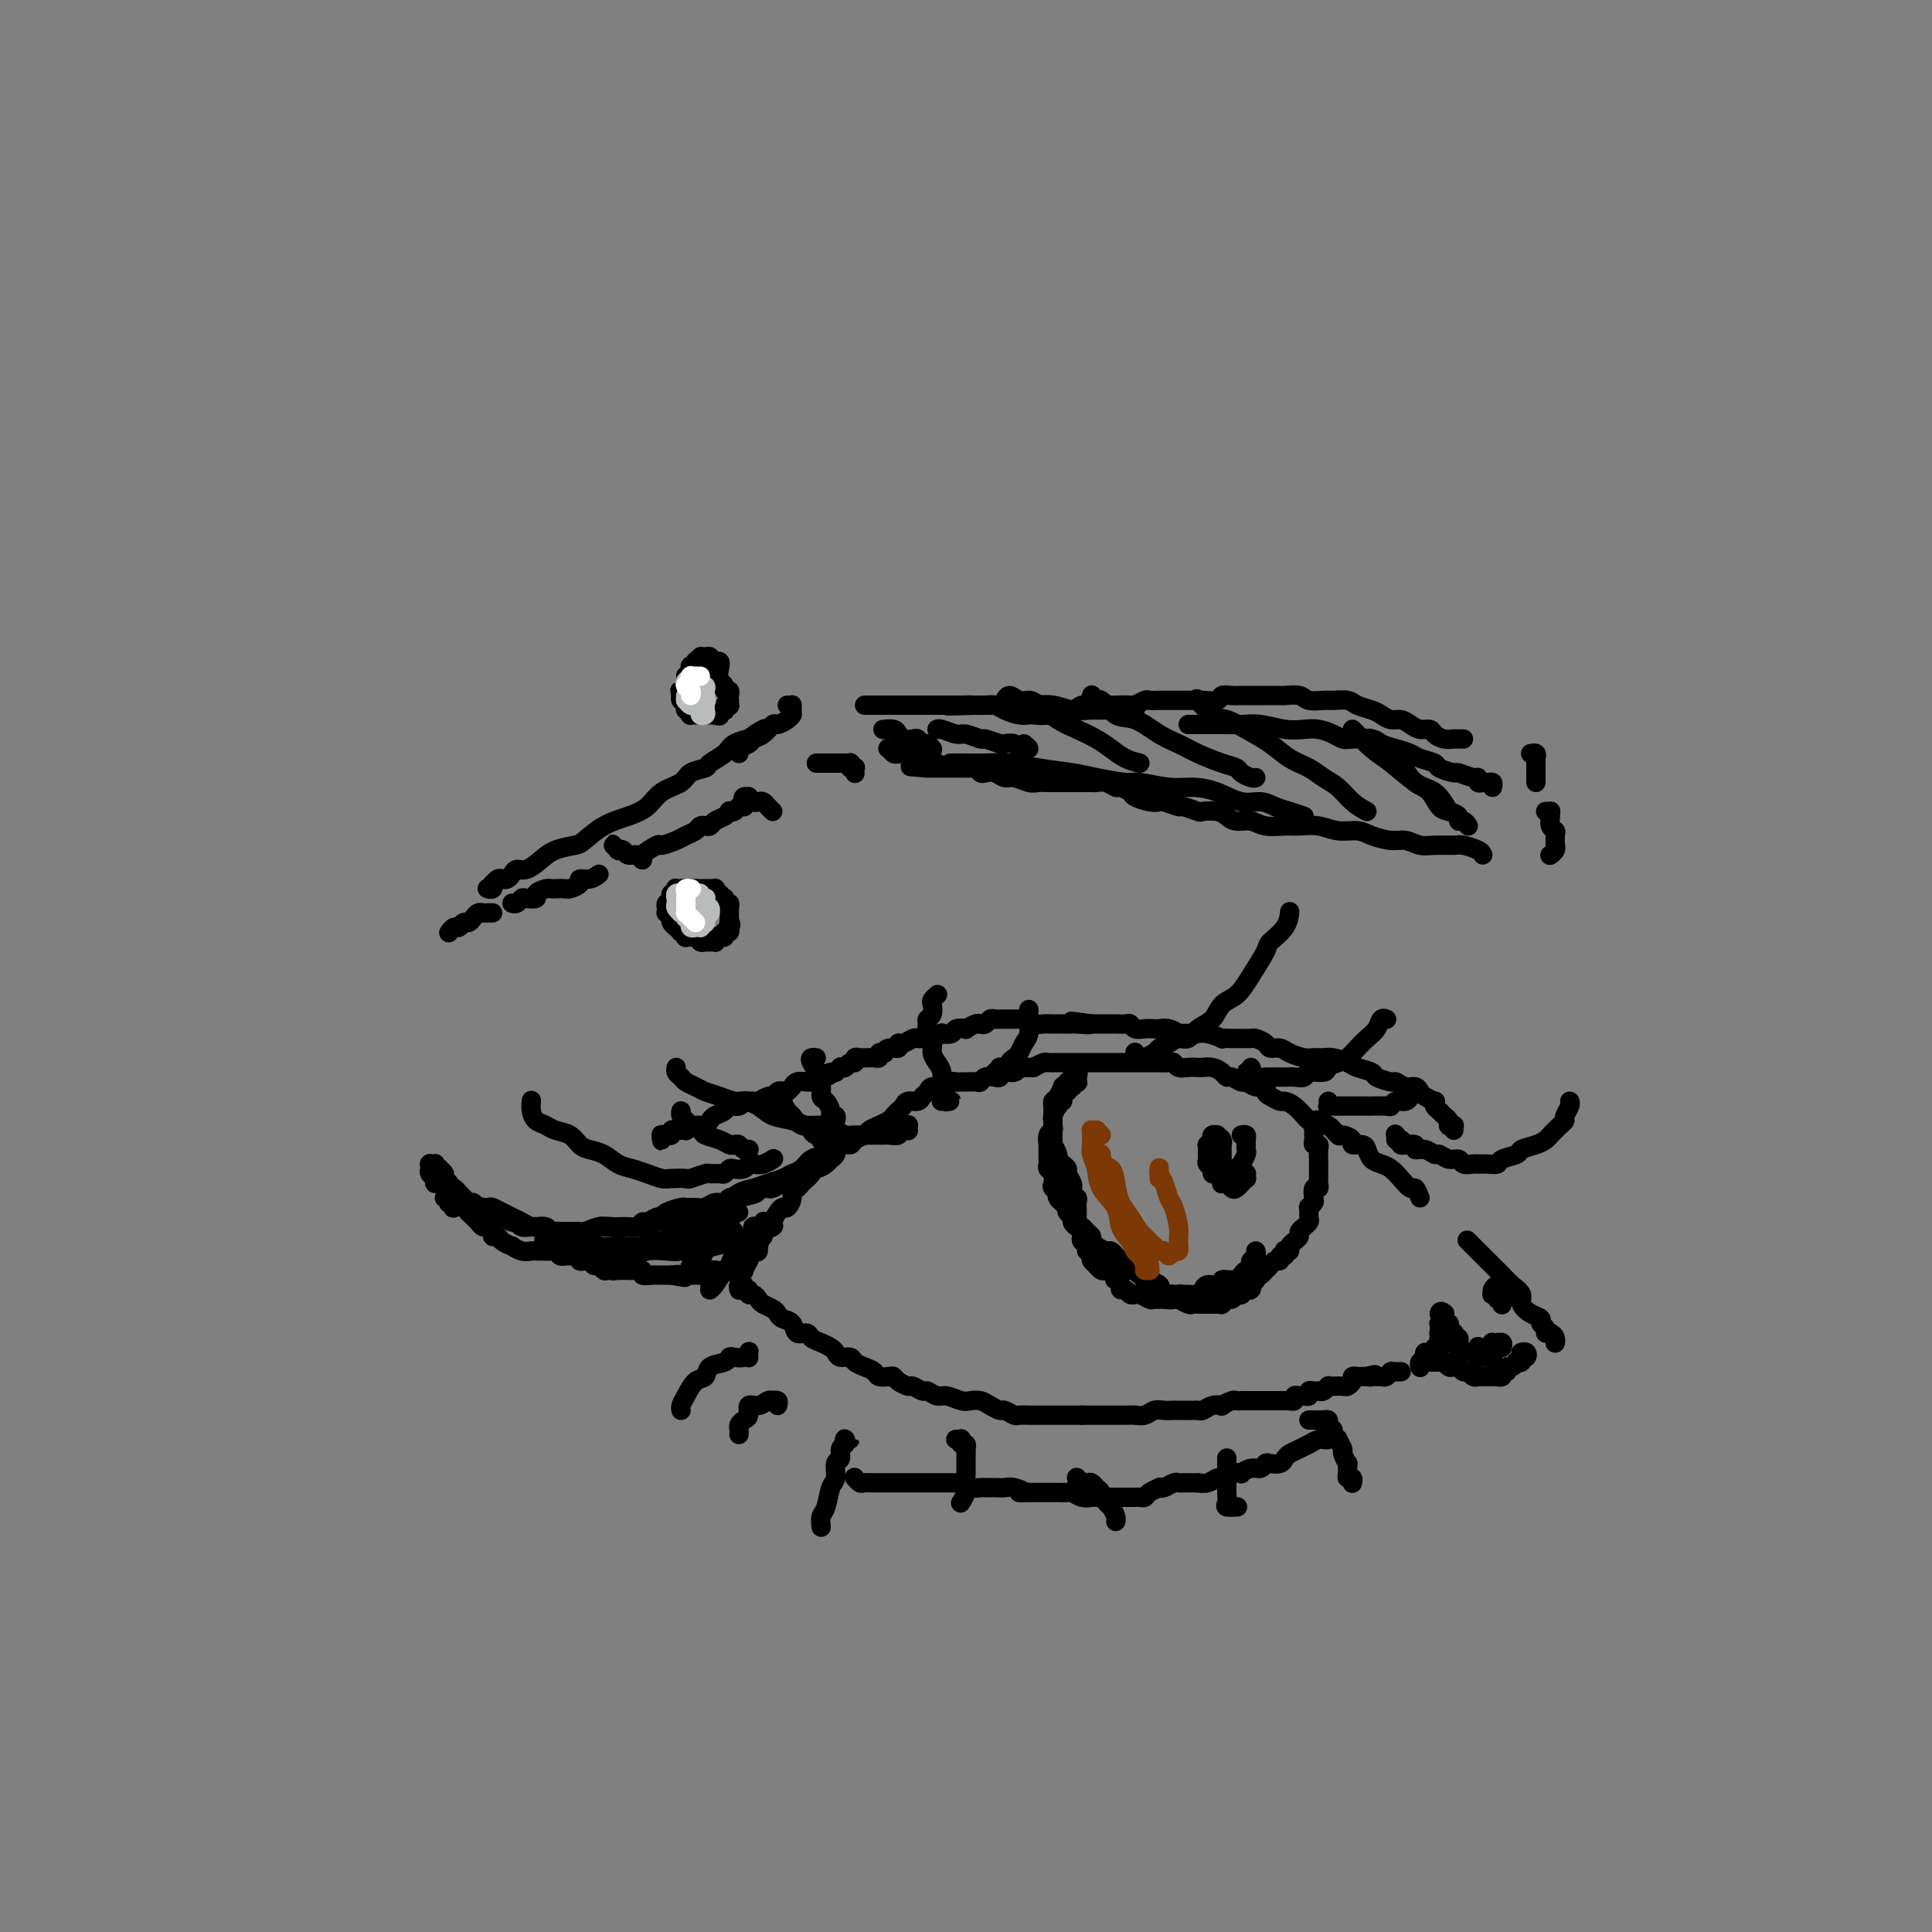 <svg viewBox='0 0 400 400' version='1.1' xmlns='http://www.w3.org/2000/svg' xmlns:xlink='http://www.w3.org/1999/xlink'><rect x="0" y="0" width="400" height="400" fill="#808080" stroke="none"/><g fill='none' stroke='#000000' stroke-width='4' stroke-linecap='round' stroke-linejoin='round'><path d='M322,278c0.006,-0.022 0.012,-0.044 0,0c-0.012,0.044 -0.040,0.152 0,0c0.040,-0.152 0.150,-0.566 0,-1c-0.150,-0.434 -0.561,-0.890 -1,-1c-0.439,-0.110 -0.908,0.126 -1,0c-0.092,-0.126 0.192,-0.614 0,-1c-0.192,-0.386 -0.859,-0.670 -1,-1c-0.141,-0.330 0.243,-0.707 0,-1c-0.243,-0.293 -1.115,-0.501 -2,-1c-0.885,-0.499 -1.784,-1.288 -2,-2c-0.216,-0.712 0.250,-1.347 0,-2c-0.250,-0.653 -1.218,-1.326 -2,-2c-0.782,-0.674 -1.380,-1.351 -2,-2c-0.620,-0.649 -1.263,-1.271 -2,-2c-0.737,-0.729 -1.569,-1.567 -2,-2c-0.431,-0.433 -0.462,-0.463 -1,-1c-0.538,-0.537 -1.582,-1.582 -2,-2c-0.418,-0.418 -0.209,-0.209 0,0'/><path d='M294,248c-0.357,-0.892 -0.714,-1.783 -1,-2c-0.286,-0.217 -0.500,0.241 -1,0c-0.500,-0.241 -1.286,-1.181 -2,-2c-0.714,-0.819 -1.356,-1.516 -2,-2c-0.644,-0.484 -1.291,-0.756 -2,-1c-0.709,-0.244 -1.480,-0.460 -2,-1c-0.520,-0.540 -0.787,-1.403 -1,-2c-0.213,-0.597 -0.371,-0.928 -1,-1c-0.629,-0.072 -1.730,0.117 -2,0c-0.270,-0.117 0.290,-0.538 0,-1c-0.290,-0.462 -1.429,-0.964 -2,-1c-0.571,-0.036 -0.572,0.395 -1,0c-0.428,-0.395 -1.283,-1.615 -2,-2c-0.717,-0.385 -1.295,0.065 -2,0c-0.705,-0.065 -1.536,-0.643 -2,-1c-0.464,-0.357 -0.562,-0.491 -1,-1c-0.438,-0.509 -1.218,-1.393 -2,-2c-0.782,-0.607 -1.567,-0.937 -2,-1c-0.433,-0.063 -0.514,0.142 -1,0c-0.486,-0.142 -1.377,-0.631 -2,-1c-0.623,-0.369 -0.978,-0.620 -1,-1c-0.022,-0.380 0.289,-0.890 0,-1c-0.289,-0.110 -1.177,0.182 -2,0c-0.823,-0.182 -1.582,-0.836 -2,-1c-0.418,-0.164 -0.496,0.163 -1,0c-0.504,-0.163 -1.434,-0.814 -2,-1c-0.566,-0.186 -0.767,0.094 -1,0c-0.233,-0.094 -0.499,-0.561 -1,-1c-0.501,-0.439 -1.237,-0.849 -2,-1c-0.763,-0.151 -1.553,-0.044 -2,0c-0.447,0.044 -0.552,0.026 -1,0c-0.448,-0.026 -1.238,-0.060 -2,0c-0.762,0.060 -1.495,0.212 -2,0c-0.505,-0.212 -0.782,-0.789 -1,-1c-0.218,-0.211 -0.377,-0.057 -1,0c-0.623,0.057 -1.711,0.015 -2,0c-0.289,-0.015 0.222,-0.004 0,0c-0.222,0.004 -1.176,0.001 -2,0c-0.824,-0.001 -1.519,-0.000 -2,0c-0.481,0.000 -0.748,0.000 -1,0c-0.252,-0.000 -0.489,-0.000 -1,0c-0.511,0.000 -1.297,0.000 -2,0c-0.703,-0.000 -1.324,0.000 -2,0c-0.676,-0.000 -1.406,-0.000 -2,0c-0.594,0.000 -1.052,0.000 -2,0c-0.948,-0.000 -2.386,-0.001 -3,0c-0.614,0.001 -0.405,0.003 -1,0c-0.595,-0.003 -1.995,-0.011 -3,0c-1.005,0.011 -1.617,0.041 -2,0c-0.383,-0.041 -0.538,-0.155 -1,0c-0.462,0.155 -1.231,0.577 -2,1'/><path d='M214,221c-5.904,-0.005 -2.163,-0.016 -1,0c1.163,0.016 -0.252,0.061 -1,0c-0.748,-0.061 -0.829,-0.226 -1,0c-0.171,0.226 -0.431,0.844 -1,1c-0.569,0.156 -1.448,-0.151 -2,0c-0.552,0.151 -0.777,0.758 -1,1c-0.223,0.242 -0.445,0.117 -1,0c-0.555,-0.117 -1.444,-0.228 -2,0c-0.556,0.228 -0.778,0.793 -1,1c-0.222,0.207 -0.445,0.054 -1,0c-0.555,-0.054 -1.443,-0.011 -2,0c-0.557,0.011 -0.783,-0.012 -1,0c-0.217,0.012 -0.425,0.059 -1,0c-0.575,-0.059 -1.516,-0.223 -2,0c-0.484,0.223 -0.510,0.834 -1,1c-0.490,0.166 -1.445,-0.114 -2,0c-0.555,0.114 -0.712,0.622 -1,1c-0.288,0.378 -0.707,0.626 -1,1c-0.293,0.374 -0.460,0.874 -1,1c-0.540,0.126 -1.453,-0.121 -2,0c-0.547,0.121 -0.729,0.611 -1,1c-0.271,0.389 -0.631,0.678 -1,1c-0.369,0.322 -0.747,0.678 -1,1c-0.253,0.322 -0.381,0.611 -1,1c-0.619,0.389 -1.728,0.877 -2,1c-0.272,0.123 0.293,-0.121 0,0c-0.293,0.121 -1.444,0.605 -2,1c-0.556,0.395 -0.516,0.701 -1,1c-0.484,0.299 -1.492,0.591 -2,1c-0.508,0.409 -0.516,0.935 -1,1c-0.484,0.065 -1.442,-0.333 -2,0c-0.558,0.333 -0.714,1.395 -1,2c-0.286,0.605 -0.702,0.753 -1,1c-0.298,0.247 -0.479,0.595 -1,1c-0.521,0.405 -1.382,0.869 -2,1c-0.618,0.131 -0.993,-0.072 -1,0c-0.007,0.072 0.353,0.417 0,1c-0.353,0.583 -1.418,1.404 -2,2c-0.582,0.596 -0.681,0.968 -1,1c-0.319,0.032 -0.859,-0.277 -1,0c-0.141,0.277 0.115,1.139 0,2c-0.115,0.861 -0.603,1.722 -1,2c-0.397,0.278 -0.703,-0.028 -1,0c-0.297,0.028 -0.586,0.389 -1,1c-0.414,0.611 -0.952,1.472 -1,2c-0.048,0.528 0.394,0.723 0,1c-0.394,0.277 -1.625,0.635 -2,1c-0.375,0.365 0.106,0.737 0,1c-0.106,0.263 -0.798,0.417 -1,1c-0.202,0.583 0.085,1.595 0,2c-0.085,0.405 -0.543,0.202 -1,0'/><path d='M156,259c-3.006,3.561 -1.523,1.462 -1,1c0.523,-0.462 0.084,0.713 0,1c-0.084,0.287 0.187,-0.315 0,0c-0.187,0.315 -0.834,1.548 -1,2c-0.166,0.452 0.148,0.122 0,0c-0.148,-0.122 -0.756,-0.035 -1,0c-0.244,0.035 -0.122,0.017 0,0'/><path d='M153,267c0.033,0.105 0.065,0.209 0,0c-0.065,-0.209 -0.229,-0.732 0,-1c0.229,-0.268 0.849,-0.283 1,0c0.151,0.283 -0.166,0.863 0,1c0.166,0.137 0.817,-0.171 1,0c0.183,0.171 -0.102,0.819 0,1c0.102,0.181 0.591,-0.106 1,0c0.409,0.106 0.738,0.606 1,1c0.262,0.394 0.455,0.682 1,1c0.545,0.318 1.440,0.667 2,1c0.560,0.333 0.784,0.649 1,1c0.216,0.351 0.424,0.738 1,1c0.576,0.262 1.519,0.399 2,1c0.481,0.601 0.500,1.667 1,2c0.500,0.333 1.482,-0.066 2,0c0.518,0.066 0.571,0.596 1,1c0.429,0.404 1.232,0.682 2,1c0.768,0.318 1.500,0.677 2,1c0.500,0.323 0.766,0.611 1,1c0.234,0.389 0.434,0.877 1,1c0.566,0.123 1.499,-0.121 2,0c0.501,0.121 0.572,0.607 1,1c0.428,0.393 1.214,0.693 2,1c0.786,0.307 1.571,0.621 2,1c0.429,0.379 0.500,0.824 1,1c0.500,0.176 1.428,0.085 2,0c0.572,-0.085 0.787,-0.162 1,0c0.213,0.162 0.423,0.564 1,1c0.577,0.436 1.520,0.905 2,1c0.480,0.095 0.498,-0.186 1,0c0.502,0.186 1.489,0.838 2,1c0.511,0.162 0.545,-0.167 1,0c0.455,0.167 1.329,0.829 2,1c0.671,0.171 1.138,-0.148 2,0c0.862,0.148 2.119,0.762 3,1c0.881,0.238 1.387,0.101 2,0c0.613,-0.101 1.334,-0.167 2,0c0.666,0.167 1.277,0.567 2,1c0.723,0.433 1.559,0.901 2,1c0.441,0.099 0.488,-0.170 1,0c0.512,0.170 1.488,0.777 2,1c0.512,0.223 0.559,0.060 1,0c0.441,-0.060 1.277,-0.016 2,0c0.723,0.016 1.335,0.004 2,0c0.665,-0.004 1.385,-0.001 2,0c0.615,0.001 1.127,0.000 2,0c0.873,-0.000 2.107,-0.000 3,0c0.893,0.000 1.447,0.000 2,0'/><path d='M224,293c2.539,-0.000 1.888,-0.000 2,0c0.112,0.000 0.989,0.001 2,0c1.011,-0.001 2.158,-0.004 3,0c0.842,0.004 1.380,0.015 2,0c0.620,-0.015 1.322,-0.057 2,0c0.678,0.057 1.331,0.211 2,0c0.669,-0.211 1.352,-0.789 2,-1c0.648,-0.211 1.259,-0.057 2,0c0.741,0.057 1.612,0.016 2,0c0.388,-0.016 0.291,-0.008 1,0c0.709,0.008 2.222,0.016 3,0c0.778,-0.016 0.819,-0.056 1,0c0.181,0.056 0.500,0.207 1,0c0.500,-0.207 1.180,-0.774 2,-1c0.820,-0.226 1.779,-0.113 2,0c0.221,0.113 -0.295,0.226 0,0c0.295,-0.226 1.402,-0.793 2,-1c0.598,-0.207 0.689,-0.056 1,0c0.311,0.056 0.843,0.015 1,0c0.157,-0.015 -0.060,-0.004 0,0c0.060,0.004 0.397,0.001 1,0c0.603,-0.001 1.471,-0.000 2,0c0.529,0.000 0.719,0.000 1,0c0.281,-0.000 0.654,-0.000 1,0c0.346,0.000 0.666,-0.000 1,0c0.334,0.000 0.682,0.000 1,0c0.318,-0.000 0.606,-0.000 1,0c0.394,0.000 0.894,0.001 1,0c0.106,-0.001 -0.183,-0.004 0,0c0.183,0.004 0.837,0.015 1,0c0.163,-0.015 -0.164,-0.057 0,0c0.164,0.057 0.818,0.212 1,0c0.182,-0.212 -0.110,-0.793 0,-1c0.110,-0.207 0.621,-0.041 1,0c0.379,0.041 0.627,-0.041 1,0c0.373,0.041 0.870,0.207 1,0c0.130,-0.207 -0.106,-0.786 0,-1c0.106,-0.214 0.554,-0.061 1,0c0.446,0.061 0.889,0.030 1,0c0.111,-0.030 -0.112,-0.061 0,0c0.112,0.061 0.559,0.212 1,0c0.441,-0.212 0.877,-0.788 1,-1c0.123,-0.212 -0.068,-0.060 0,0c0.068,0.060 0.396,0.026 1,0c0.604,-0.026 1.485,-0.046 2,0c0.515,0.046 0.663,0.156 1,0c0.337,-0.156 0.864,-0.578 1,-1c0.136,-0.422 -0.118,-0.845 0,-1c0.118,-0.155 0.609,-0.042 1,0c0.391,0.042 0.683,0.012 1,0c0.317,-0.012 0.658,-0.006 1,0'/><path d='M283,285c2.714,-0.773 1.501,-0.206 1,0c-0.501,0.206 -0.288,0.051 0,0c0.288,-0.051 0.652,0.000 1,0c0.348,-0.000 0.681,-0.053 1,0c0.319,0.053 0.625,0.210 1,0c0.375,-0.210 0.819,-0.788 1,-1c0.181,-0.212 0.100,-0.057 0,0c-0.100,0.057 -0.219,0.015 0,0c0.219,-0.015 0.777,-0.004 1,0c0.223,0.004 0.112,0.001 0,0c-0.112,-0.001 -0.226,-0.000 0,0c0.226,0.000 0.792,0.000 1,0c0.208,-0.000 0.060,-0.000 0,0c-0.060,0.000 -0.030,0.000 0,0'/><path d='M294,283c0.033,0.113 0.065,0.226 0,0c-0.065,-0.226 -0.229,-0.793 0,-1c0.229,-0.207 0.850,-0.056 1,0c0.150,0.056 -0.170,0.015 0,0c0.170,-0.015 0.830,-0.004 1,0c0.170,0.004 -0.151,0.001 0,0c0.151,-0.001 0.775,-0.000 1,0c0.225,0.000 0.050,0.000 0,0c-0.050,-0.000 0.024,-0.001 0,0c-0.024,0.001 -0.147,0.004 0,0c0.147,-0.004 0.564,-0.015 1,0c0.436,0.015 0.891,0.057 1,0c0.109,-0.057 -0.129,-0.212 0,0c0.129,0.212 0.626,0.793 1,1c0.374,0.207 0.625,0.040 1,0c0.375,-0.040 0.874,0.046 1,0c0.126,-0.046 -0.120,-0.222 0,0c0.120,0.222 0.605,0.844 1,1c0.395,0.156 0.698,-0.154 1,0c0.302,0.154 0.602,0.773 1,1c0.398,0.227 0.895,0.061 1,0c0.105,-0.061 -0.183,-0.016 0,0c0.183,0.016 0.838,0.004 1,0c0.162,-0.004 -0.168,-0.001 0,0c0.168,0.001 0.834,0.000 1,0c0.166,-0.000 -0.167,-0.000 0,0c0.167,0.000 0.833,0.001 1,0c0.167,-0.001 -0.167,-0.004 0,0c0.167,0.004 0.833,0.016 1,0c0.167,-0.016 -0.166,-0.061 0,0c0.166,0.061 0.832,0.228 1,0c0.168,-0.228 -0.161,-0.849 0,-1c0.161,-0.151 0.813,0.170 1,0c0.187,-0.170 -0.090,-0.829 0,-1c0.090,-0.171 0.546,0.147 1,0c0.454,-0.147 0.906,-0.757 1,-1c0.094,-0.243 -0.171,-0.118 0,0c0.171,0.118 0.777,0.227 1,0c0.223,-0.227 0.063,-0.792 0,-1c-0.063,-0.208 -0.030,-0.060 0,0c0.030,0.060 0.057,0.030 0,0c-0.057,-0.030 -0.197,-0.061 0,0c0.197,0.061 0.732,0.212 1,0c0.268,-0.212 0.268,-0.789 0,-1c-0.268,-0.211 -0.803,-0.057 -1,0c-0.197,0.057 -0.056,0.016 0,0c0.056,-0.016 0.028,-0.008 0,0'/><path d='M272,232c0.431,-0.112 0.862,-0.223 1,0c0.138,0.223 -0.016,0.781 0,1c0.016,0.219 0.201,0.100 0,0c-0.201,-0.100 -0.787,-0.181 -1,0c-0.213,0.181 -0.053,0.622 0,1c0.053,0.378 0.000,0.692 0,1c-0.000,0.308 0.053,0.611 0,1c-0.053,0.389 -0.210,0.865 0,1c0.210,0.135 0.788,-0.070 1,0c0.212,0.070 0.057,0.414 0,1c-0.057,0.586 -0.015,1.415 0,2c0.015,0.585 0.004,0.926 0,1c-0.004,0.074 -0.001,-0.121 0,0c0.001,0.121 0.000,0.557 0,1c-0.000,0.443 0.001,0.894 0,1c-0.001,0.106 -0.004,-0.131 0,0c0.004,0.131 0.015,0.630 0,1c-0.015,0.370 -0.056,0.609 0,1c0.056,0.391 0.207,0.932 0,1c-0.207,0.068 -0.773,-0.337 -1,0c-0.227,0.337 -0.114,1.418 0,2c0.114,0.582 0.228,0.666 0,1c-0.228,0.334 -0.797,0.916 -1,1c-0.203,0.084 -0.039,-0.332 0,0c0.039,0.332 -0.046,1.413 0,2c0.046,0.587 0.224,0.682 0,1c-0.224,0.318 -0.849,0.860 -1,1c-0.151,0.140 0.171,-0.121 0,0c-0.171,0.121 -0.834,0.624 -1,1c-0.166,0.376 0.167,0.626 0,1c-0.167,0.374 -0.833,0.871 -1,1c-0.167,0.129 0.165,-0.110 0,0c-0.165,0.110 -0.828,0.569 -1,1c-0.172,0.431 0.146,0.832 0,1c-0.146,0.168 -0.756,0.101 -1,0c-0.244,-0.101 -0.121,-0.238 0,0c0.121,0.238 0.240,0.851 0,1c-0.240,0.149 -0.839,-0.167 -1,0c-0.161,0.167 0.114,0.815 0,1c-0.114,0.185 -0.618,-0.095 -1,0c-0.382,0.095 -0.641,0.565 -1,1c-0.359,0.435 -0.817,0.835 -1,1c-0.183,0.165 -0.090,0.096 0,0c0.090,-0.096 0.178,-0.218 0,0c-0.178,0.218 -0.622,0.777 -1,1c-0.378,0.223 -0.689,0.112 -1,0'/><path d='M260,264c-1.642,2.018 -0.248,1.063 0,1c0.248,-0.063 -0.651,0.767 -1,1c-0.349,0.233 -0.150,-0.130 0,0c0.150,0.130 0.251,0.753 0,1c-0.251,0.247 -0.852,0.119 -1,0c-0.148,-0.119 0.158,-0.228 0,0c-0.158,0.228 -0.778,0.793 -1,1c-0.222,0.207 -0.045,0.054 0,0c0.045,-0.054 -0.044,-0.010 0,0c0.044,0.010 0.219,-0.012 0,0c-0.219,0.012 -0.833,0.060 -1,0c-0.167,-0.060 0.113,-0.226 0,0c-0.113,0.226 -0.618,0.845 -1,1c-0.382,0.155 -0.641,-0.155 -1,0c-0.359,0.155 -0.817,0.773 -1,1c-0.183,0.227 -0.091,0.061 0,0c0.091,-0.061 0.179,-0.016 0,0c-0.179,0.016 -0.626,0.004 -1,0c-0.374,-0.004 -0.674,-0.001 -1,0c-0.326,0.001 -0.679,-0.000 -1,0c-0.321,0.000 -0.609,0.001 -1,0c-0.391,-0.001 -0.883,-0.004 -1,0c-0.117,0.004 0.141,0.016 0,0c-0.141,-0.016 -0.681,-0.061 -1,0c-0.319,0.061 -0.418,0.227 -1,0c-0.582,-0.227 -1.649,-0.849 -2,-1c-0.351,-0.151 0.013,0.167 0,0c-0.013,-0.167 -0.404,-0.819 -1,-1c-0.596,-0.181 -1.398,0.110 -2,0c-0.602,-0.110 -1.005,-0.621 -1,-1c0.005,-0.379 0.419,-0.627 0,-1c-0.419,-0.373 -1.670,-0.870 -2,-1c-0.330,-0.130 0.263,0.106 0,0c-0.263,-0.106 -1.380,-0.553 -2,-1c-0.620,-0.447 -0.743,-0.893 -1,-1c-0.257,-0.107 -0.646,0.125 -1,0c-0.354,-0.125 -0.671,-0.607 -1,-1c-0.329,-0.393 -0.669,-0.697 -1,-1c-0.331,-0.303 -0.653,-0.606 -1,-1c-0.347,-0.394 -0.719,-0.879 -1,-1c-0.281,-0.121 -0.471,0.123 -1,0c-0.529,-0.123 -1.399,-0.611 -2,-1c-0.601,-0.389 -0.934,-0.678 -1,-1c-0.066,-0.322 0.136,-0.678 0,-1c-0.136,-0.322 -0.610,-0.611 -1,-1c-0.390,-0.389 -0.697,-0.878 -1,-1c-0.303,-0.122 -0.603,0.122 -1,0c-0.397,-0.122 -0.890,-0.610 -1,-1c-0.110,-0.390 0.163,-0.682 0,-1c-0.163,-0.318 -0.761,-0.662 -1,-1c-0.239,-0.338 -0.120,-0.669 0,-1'/><path d='M221,250c-3.256,-2.963 -1.394,-1.370 -1,-1c0.394,0.370 -0.678,-0.482 -1,-1c-0.322,-0.518 0.106,-0.702 0,-1c-0.106,-0.298 -0.746,-0.710 -1,-1c-0.254,-0.290 -0.121,-0.459 0,-1c0.121,-0.541 0.228,-1.453 0,-2c-0.228,-0.547 -0.793,-0.729 -1,-1c-0.207,-0.271 -0.055,-0.631 0,-1c0.055,-0.369 0.014,-0.747 0,-1c-0.014,-0.253 0.000,-0.382 0,-1c-0.000,-0.618 -0.014,-1.723 0,-2c0.014,-0.277 0.057,0.276 0,0c-0.057,-0.276 -0.212,-1.382 0,-2c0.212,-0.618 0.793,-0.748 1,-1c0.207,-0.252 0.042,-0.627 0,-1c-0.042,-0.373 0.040,-0.745 0,-1c-0.040,-0.255 -0.203,-0.393 0,-1c0.203,-0.607 0.771,-1.682 1,-2c0.229,-0.318 0.118,0.121 0,0c-0.118,-0.121 -0.243,-0.802 0,-1c0.243,-0.198 0.853,0.086 1,0c0.147,-0.086 -0.171,-0.544 0,-1c0.171,-0.456 0.831,-0.911 1,-1c0.169,-0.089 -0.152,0.186 0,0c0.152,-0.186 0.778,-0.835 1,-1c0.222,-0.165 0.041,0.152 0,0c-0.041,-0.152 0.060,-0.773 0,-1c-0.060,-0.227 -0.279,-0.059 0,0c0.279,0.059 1.055,0.011 1,0c-0.055,-0.011 -0.943,0.016 -1,0c-0.057,-0.016 0.717,-0.075 1,0c0.283,0.075 0.076,0.282 0,0c-0.076,-0.282 -0.020,-1.055 0,-1c0.020,0.055 0.005,0.938 0,1c-0.005,0.062 -0.002,-0.697 0,-1c0.002,-0.303 0.001,-0.152 0,0'/><path d='M223,223c0.705,-1.859 -0.533,-0.508 -1,0c-0.467,0.508 -0.163,0.173 0,0c0.163,-0.173 0.184,-0.183 0,0c-0.184,0.183 -0.575,0.560 -1,1c-0.425,0.440 -0.884,0.943 -1,1c-0.116,0.057 0.113,-0.333 0,0c-0.113,0.333 -0.566,1.389 -1,2c-0.434,0.611 -0.848,0.779 -1,1c-0.152,0.221 -0.041,0.496 0,1c0.041,0.504 0.011,1.235 0,2c-0.011,0.765 -0.004,1.562 0,2c0.004,0.438 0.005,0.516 0,1c-0.005,0.484 -0.016,1.372 0,2c0.016,0.628 0.060,0.994 0,1c-0.060,0.006 -0.222,-0.349 0,0c0.222,0.349 0.829,1.402 1,2c0.171,0.598 -0.094,0.741 0,1c0.094,0.259 0.547,0.634 1,1c0.453,0.366 0.906,0.724 1,1c0.094,0.276 -0.171,0.469 0,1c0.171,0.531 0.777,1.400 1,2c0.223,0.600 0.064,0.931 0,1c-0.064,0.069 -0.031,-0.122 0,0c0.031,0.122 0.061,0.558 0,1c-0.061,0.442 -0.212,0.889 0,1c0.212,0.111 0.789,-0.115 1,0c0.211,0.115 0.057,0.569 0,1c-0.057,0.431 -0.015,0.837 0,1c0.015,0.163 0.004,0.081 0,0c-0.004,-0.081 -0.001,-0.163 0,0c0.001,0.163 0.001,0.569 0,1c-0.001,0.431 -0.001,0.885 0,1c0.001,0.115 0.004,-0.110 0,0c-0.004,0.110 -0.015,0.554 0,1c0.015,0.446 0.055,0.893 0,1c-0.055,0.107 -0.207,-0.126 0,0c0.207,0.126 0.772,0.612 1,1c0.228,0.388 0.117,0.677 0,1c-0.117,0.323 -0.241,0.678 0,1c0.241,0.322 0.849,0.611 1,1c0.151,0.389 -0.153,0.877 0,1c0.153,0.123 0.762,-0.121 1,0c0.238,0.121 0.105,0.607 0,1c-0.105,0.393 -0.183,0.693 0,1c0.183,0.307 0.626,0.621 1,1c0.374,0.379 0.677,0.823 1,1c0.323,0.177 0.664,0.086 1,0c0.336,-0.086 0.667,-0.167 1,0c0.333,0.167 0.666,0.584 1,1'/><path d='M231,264c1.100,1.321 0.350,1.123 0,1c-0.350,-0.123 -0.301,-0.173 0,0c0.301,0.173 0.855,0.568 1,1c0.145,0.432 -0.119,0.901 0,1c0.119,0.099 0.622,-0.171 1,0c0.378,0.171 0.630,0.782 1,1c0.370,0.218 0.859,0.044 1,0c0.141,-0.044 -0.064,0.041 0,0c0.064,-0.041 0.397,-0.207 1,0c0.603,0.207 1.475,0.789 2,1c0.525,0.211 0.704,0.053 1,0c0.296,-0.053 0.709,-0.000 1,0c0.291,0.000 0.458,-0.053 1,0c0.542,0.053 1.458,0.211 2,0c0.542,-0.211 0.709,-0.791 1,-1c0.291,-0.209 0.707,-0.046 1,0c0.293,0.046 0.463,-0.025 1,0c0.537,0.025 1.439,0.147 2,0c0.561,-0.147 0.780,-0.561 1,-1c0.220,-0.439 0.440,-0.903 1,-1c0.560,-0.097 1.459,0.171 2,0c0.541,-0.171 0.723,-0.782 1,-1c0.277,-0.218 0.648,-0.043 1,0c0.352,0.043 0.686,-0.045 1,0c0.314,0.045 0.610,0.222 1,0c0.390,-0.222 0.875,-0.844 1,-1c0.125,-0.156 -0.110,0.155 0,0c0.110,-0.155 0.566,-0.777 1,-1c0.434,-0.223 0.847,-0.049 1,0c0.153,0.049 0.045,-0.028 0,0c-0.045,0.028 -0.026,0.162 0,0c0.026,-0.162 0.059,-0.618 0,-1c-0.059,-0.382 -0.212,-0.690 0,-1c0.212,-0.310 0.788,-0.622 1,-1c0.212,-0.378 0.061,-0.822 0,-1c-0.061,-0.178 -0.030,-0.089 0,0'/><path d='M257,235c0.422,-0.081 0.845,-0.162 1,0c0.155,0.162 0.043,0.567 0,1c-0.043,0.433 -0.015,0.894 0,1c0.015,0.106 0.018,-0.144 0,0c-0.018,0.144 -0.058,0.683 0,1c0.058,0.317 0.212,0.413 0,1c-0.212,0.587 -0.792,1.664 -1,2c-0.208,0.336 -0.046,-0.069 0,0c0.046,0.069 -0.025,0.611 0,1c0.025,0.389 0.148,0.626 0,1c-0.148,0.374 -0.565,0.885 -1,1c-0.435,0.115 -0.887,-0.164 -1,0c-0.113,0.164 0.114,0.773 0,1c-0.114,0.227 -0.569,0.071 -1,0c-0.431,-0.071 -0.837,-0.057 -1,0c-0.163,0.057 -0.081,0.156 0,0c0.081,-0.156 0.162,-0.567 0,-1c-0.162,-0.433 -0.565,-0.889 -1,-1c-0.435,-0.111 -0.901,0.121 -1,0c-0.099,-0.121 0.170,-0.597 0,-1c-0.170,-0.403 -0.779,-0.734 -1,-1c-0.221,-0.266 -0.056,-0.468 0,-1c0.056,-0.532 0.001,-1.395 0,-2c-0.001,-0.605 0.051,-0.950 0,-1c-0.051,-0.050 -0.206,0.197 0,0c0.206,-0.197 0.772,-0.838 1,-1c0.228,-0.162 0.117,0.156 0,0c-0.117,-0.156 -0.242,-0.784 0,-1c0.242,-0.216 0.849,-0.020 1,0c0.151,0.020 -0.156,-0.136 0,0c0.156,0.136 0.774,0.565 1,1c0.226,0.435 0.061,0.876 0,1c-0.061,0.124 -0.016,-0.069 0,0c0.016,0.069 0.004,0.400 0,1c-0.004,0.600 -0.001,1.470 0,2c0.001,0.530 -0.001,0.720 0,1c0.001,0.280 0.003,0.648 0,1c-0.003,0.352 -0.012,0.686 0,1c0.012,0.314 0.044,0.607 0,1c-0.044,0.393 -0.166,0.886 0,1c0.166,0.114 0.618,-0.150 1,0c0.382,0.150 0.695,0.716 1,1c0.305,0.284 0.604,0.287 1,0c0.396,-0.287 0.891,-0.866 1,-1c0.109,-0.134 -0.166,0.175 0,0c0.166,-0.175 0.774,-0.834 1,-1c0.226,-0.166 0.071,0.162 0,0c-0.071,-0.162 -0.058,-0.813 0,-1c0.058,-0.187 0.159,0.089 0,0c-0.159,-0.089 -0.580,-0.545 -1,-1'/><path d='M257,242c0.358,-0.622 0.254,-0.177 0,0c-0.254,0.177 -0.656,0.086 -1,0c-0.344,-0.086 -0.628,-0.167 -1,0c-0.372,0.167 -0.831,0.584 -1,1c-0.169,0.416 -0.048,0.833 0,1c0.048,0.167 0.024,0.083 0,0'/><path d='M276,297c-0.414,0.031 -0.829,0.061 -1,0c-0.171,-0.061 -0.100,-0.214 0,0c0.100,0.214 0.229,0.793 0,1c-0.229,0.207 -0.816,0.041 -1,0c-0.184,-0.041 0.036,0.045 0,0c-0.036,-0.045 -0.328,-0.219 -1,0c-0.672,0.219 -1.724,0.832 -2,1c-0.276,0.168 0.225,-0.109 0,0c-0.225,0.109 -1.177,0.604 -2,1c-0.823,0.396 -1.516,0.694 -2,1c-0.484,0.306 -0.759,0.622 -1,1c-0.241,0.378 -0.448,0.818 -1,1c-0.552,0.182 -1.448,0.105 -2,0c-0.552,-0.105 -0.759,-0.238 -1,0c-0.241,0.238 -0.515,0.847 -1,1c-0.485,0.153 -1.180,-0.151 -2,0c-0.820,0.151 -1.763,0.757 -2,1c-0.237,0.243 0.232,0.121 0,0c-0.232,-0.121 -1.166,-0.243 -2,0c-0.834,0.243 -1.566,0.850 -2,1c-0.434,0.150 -0.568,-0.156 -1,0c-0.432,0.156 -1.162,0.774 -2,1c-0.838,0.226 -1.783,0.061 -2,0c-0.217,-0.061 0.294,-0.017 0,0c-0.294,0.017 -1.391,0.008 -2,0c-0.609,-0.008 -0.728,-0.016 -1,0c-0.272,0.016 -0.698,0.056 -1,0c-0.302,-0.056 -0.480,-0.208 -1,0c-0.520,0.208 -1.382,0.778 -2,1c-0.618,0.222 -0.992,0.098 -1,0c-0.008,-0.098 0.350,-0.170 0,0c-0.350,0.170 -1.407,0.581 -2,1c-0.593,0.419 -0.722,0.844 -1,1c-0.278,0.156 -0.704,0.042 -1,0c-0.296,-0.042 -0.461,-0.011 -1,0c-0.539,0.011 -1.453,0.003 -2,0c-0.547,-0.003 -0.728,-0.001 -1,0c-0.272,0.001 -0.635,-0.000 -1,0c-0.365,0.000 -0.730,0.001 -1,0c-0.270,-0.001 -0.443,-0.004 -1,0c-0.557,0.004 -1.496,0.015 -2,0c-0.504,-0.015 -0.572,-0.057 -1,0c-0.428,0.057 -1.218,0.211 -2,0c-0.782,-0.211 -1.558,-0.789 -2,-1c-0.442,-0.211 -0.552,-0.057 -1,0c-0.448,0.057 -1.236,0.015 -2,0c-0.764,-0.015 -1.504,-0.004 -2,0c-0.496,0.004 -0.749,0.001 -1,0c-0.251,-0.001 -0.500,-0.000 -1,0c-0.500,0.000 -1.250,0.000 -2,0'/><path d='M213,309c-3.535,-0.094 -1.372,0.171 -1,0c0.372,-0.171 -1.049,-0.778 -2,-1c-0.951,-0.222 -1.434,-0.060 -2,0c-0.566,0.060 -1.216,0.017 -2,0c-0.784,-0.017 -1.701,-0.008 -2,0c-0.299,0.008 0.022,0.016 0,0c-0.022,-0.016 -0.386,-0.057 -1,0c-0.614,0.057 -1.477,0.211 -2,0c-0.523,-0.211 -0.704,-0.789 -1,-1c-0.296,-0.211 -0.705,-0.057 -1,0c-0.295,0.057 -0.474,0.015 -1,0c-0.526,-0.015 -1.398,-0.004 -2,0c-0.602,0.004 -0.935,0.001 -1,0c-0.065,-0.001 0.137,-0.000 0,0c-0.137,0.000 -0.613,0.000 -1,0c-0.387,-0.000 -0.684,-0.000 -1,0c-0.316,0.000 -0.651,0.000 -1,0c-0.349,-0.000 -0.712,0.000 -1,0c-0.288,-0.000 -0.501,-0.000 -1,0c-0.499,0.000 -1.284,0.000 -2,0c-0.716,-0.000 -1.361,-0.000 -2,0c-0.639,0.000 -1.270,0.001 -2,0c-0.730,-0.001 -1.558,-0.004 -2,0c-0.442,0.004 -0.497,0.015 -1,0c-0.503,-0.015 -1.454,-0.056 -2,0c-0.546,0.056 -0.685,0.207 -1,0c-0.315,-0.207 -0.804,-0.774 -1,-1c-0.196,-0.226 -0.098,-0.113 0,0'/><path d='M301,234c0.008,-0.422 0.016,-0.844 0,-1c-0.016,-0.156 -0.056,-0.045 0,0c0.056,0.045 0.208,0.023 0,0c-0.208,-0.023 -0.777,-0.048 -1,0c-0.223,0.048 -0.102,0.168 0,0c0.102,-0.168 0.185,-0.623 0,-1c-0.185,-0.377 -0.636,-0.674 -1,-1c-0.364,-0.326 -0.640,-0.679 -1,-1c-0.360,-0.321 -0.803,-0.611 -1,-1c-0.197,-0.389 -0.146,-0.879 0,-1c0.146,-0.121 0.387,0.126 0,0c-0.387,-0.126 -1.403,-0.626 -2,-1c-0.597,-0.374 -0.774,-0.621 -1,-1c-0.226,-0.379 -0.502,-0.889 -1,-1c-0.498,-0.111 -1.217,0.178 -2,0c-0.783,-0.178 -1.631,-0.821 -2,-1c-0.369,-0.179 -0.258,0.107 -1,0c-0.742,-0.107 -2.338,-0.607 -3,-1c-0.662,-0.393 -0.390,-0.680 -1,-1c-0.610,-0.320 -2.103,-0.674 -3,-1c-0.897,-0.326 -1.198,-0.622 -2,-1c-0.802,-0.378 -2.106,-0.836 -3,-1c-0.894,-0.164 -1.380,-0.034 -2,0c-0.620,0.034 -1.374,-0.029 -2,0c-0.626,0.029 -1.122,0.149 -2,0c-0.878,-0.149 -2.137,-0.565 -3,-1c-0.863,-0.435 -1.330,-0.887 -2,-1c-0.670,-0.113 -1.545,0.113 -2,0c-0.455,-0.113 -0.491,-0.566 -1,-1c-0.509,-0.434 -1.489,-0.849 -2,-1c-0.511,-0.151 -0.551,-0.040 -1,0c-0.449,0.040 -1.307,0.007 -2,0c-0.693,-0.007 -1.223,0.012 -2,0c-0.777,-0.012 -1.803,-0.056 -2,0c-0.197,0.056 0.433,0.211 0,0c-0.433,-0.211 -1.929,-0.788 -3,-1c-1.071,-0.212 -1.718,-0.061 -2,0c-0.282,0.061 -0.198,0.030 -1,0c-0.802,-0.030 -2.490,-0.061 -3,0c-0.510,0.061 0.159,0.212 0,0c-0.159,-0.212 -1.145,-0.788 -2,-1c-0.855,-0.212 -1.577,-0.061 -2,0c-0.423,0.061 -0.546,0.030 -1,0c-0.454,-0.030 -1.239,-0.061 -2,0c-0.761,0.061 -1.500,0.212 -2,0c-0.500,-0.212 -0.763,-0.789 -1,-1c-0.237,-0.211 -0.448,-0.057 -1,0c-0.552,0.057 -1.443,0.015 -2,0c-0.557,-0.015 -0.778,-0.004 -1,0c-0.222,0.004 -0.444,0.001 -1,0c-0.556,-0.001 -1.444,-0.000 -2,0c-0.556,0.000 -0.778,0.000 -1,0'/><path d='M226,212c-7.850,-1.083 -2.473,-0.290 -1,0c1.473,0.290 -0.956,0.077 -2,0c-1.044,-0.077 -0.703,-0.020 -1,0c-0.297,0.020 -1.231,0.002 -2,0c-0.769,-0.002 -1.372,0.014 -2,0c-0.628,-0.014 -1.281,-0.056 -2,0c-0.719,0.056 -1.506,0.211 -2,0c-0.494,-0.211 -0.696,-0.789 -1,-1c-0.304,-0.211 -0.708,-0.057 -1,0c-0.292,0.057 -0.470,0.015 -1,0c-0.530,-0.015 -1.413,-0.004 -2,0c-0.587,0.004 -0.878,0.001 -1,0c-0.122,-0.001 -0.074,-0.001 0,0c0.074,0.001 0.175,0.004 0,0c-0.175,-0.004 -0.625,-0.015 -1,0c-0.375,0.015 -0.677,0.056 -1,0c-0.323,-0.056 -0.669,-0.207 -1,0c-0.331,0.207 -0.647,0.774 -1,1c-0.353,0.226 -0.743,0.112 -1,0c-0.257,-0.112 -0.382,-0.223 -1,0c-0.618,0.223 -1.729,0.778 -2,1c-0.271,0.222 0.297,0.111 0,0c-0.297,-0.111 -1.459,-0.222 -2,0c-0.541,0.222 -0.459,0.777 -1,1c-0.541,0.223 -1.704,0.112 -2,0c-0.296,-0.112 0.275,-0.226 0,0c-0.275,0.226 -1.398,0.793 -2,1c-0.602,0.207 -0.685,0.054 -1,0c-0.315,-0.054 -0.861,-0.011 -1,0c-0.139,0.011 0.130,-0.012 0,0c-0.130,0.012 -0.660,0.060 -1,0c-0.340,-0.060 -0.490,-0.227 -1,0c-0.510,0.227 -1.381,0.849 -2,1c-0.619,0.151 -0.988,-0.170 -1,0c-0.012,0.170 0.333,0.829 0,1c-0.333,0.171 -1.342,-0.147 -2,0c-0.658,0.147 -0.964,0.757 -1,1c-0.036,0.243 0.198,0.118 0,0c-0.198,-0.118 -0.827,-0.228 -1,0c-0.173,0.228 0.108,0.793 0,1c-0.108,0.207 -0.607,0.054 -1,0c-0.393,-0.054 -0.679,-0.011 -1,0c-0.321,0.011 -0.678,-0.012 -1,0c-0.322,0.012 -0.611,0.060 -1,0c-0.389,-0.060 -0.879,-0.226 -1,0c-0.121,0.226 0.126,0.844 0,1c-0.126,0.156 -0.625,-0.152 -1,0c-0.375,0.152 -0.626,0.762 -1,1c-0.374,0.238 -0.870,0.102 -1,0c-0.130,-0.102 0.106,-0.172 0,0c-0.106,0.172 -0.553,0.586 -1,1'/><path d='M173,222c-5.284,1.637 -1.993,0.228 -1,0c0.993,-0.228 -0.310,0.724 -1,1c-0.690,0.276 -0.766,-0.123 -1,0c-0.234,0.123 -0.627,0.769 -1,1c-0.373,0.231 -0.726,0.047 -1,0c-0.274,-0.047 -0.469,0.044 -1,0c-0.531,-0.044 -1.399,-0.222 -2,0c-0.601,0.222 -0.934,0.843 -1,1c-0.066,0.157 0.137,-0.150 0,0c-0.137,0.150 -0.613,0.757 -1,1c-0.387,0.243 -0.685,0.121 -1,0c-0.315,-0.121 -0.648,-0.243 -1,0c-0.352,0.243 -0.724,0.850 -1,1c-0.276,0.150 -0.455,-0.157 -1,0c-0.545,0.157 -1.454,0.778 -2,1c-0.546,0.222 -0.728,0.045 -1,0c-0.272,-0.045 -0.635,0.044 -1,0c-0.365,-0.044 -0.731,-0.219 -1,0c-0.269,0.219 -0.439,0.832 -1,1c-0.561,0.168 -1.512,-0.109 -2,0c-0.488,0.109 -0.512,0.604 -1,1c-0.488,0.396 -1.440,0.695 -2,1c-0.560,0.305 -0.727,0.618 -1,1c-0.273,0.382 -0.651,0.835 -1,1c-0.349,0.165 -0.668,0.043 -1,0c-0.332,-0.043 -0.678,-0.008 -1,0c-0.322,0.008 -0.622,-0.012 -1,0c-0.378,0.012 -0.836,0.056 -1,0c-0.164,-0.056 -0.034,-0.211 0,0c0.034,0.211 -0.028,0.789 0,1c0.028,0.211 0.147,0.056 0,0c-0.147,-0.056 -0.560,-0.011 -1,0c-0.440,0.011 -0.907,-0.011 -1,0c-0.093,0.011 0.186,0.056 0,0c-0.186,-0.056 -0.838,-0.212 -1,0c-0.162,0.212 0.167,0.792 0,1c-0.167,0.208 -0.829,0.043 -1,0c-0.171,-0.043 0.151,0.037 0,0c-0.151,-0.037 -0.773,-0.192 -1,0c-0.227,0.192 -0.057,0.731 0,1c0.057,0.269 0.001,0.268 0,0c-0.001,-0.268 0.051,-0.804 0,-1c-0.051,-0.196 -0.206,-0.053 0,0c0.206,0.053 0.773,0.015 1,0c0.227,-0.015 0.113,-0.008 0,0'/><path d='M128,263c-0.436,-0.032 -0.873,-0.064 -1,0c-0.127,0.064 0.055,0.225 0,0c-0.055,-0.225 -0.347,-0.835 -1,-1c-0.653,-0.165 -1.666,0.114 -2,0c-0.334,-0.114 0.010,-0.622 0,-1c-0.010,-0.378 -0.374,-0.626 -1,-1c-0.626,-0.374 -1.515,-0.874 -2,-1c-0.485,-0.126 -0.566,0.121 -1,0c-0.434,-0.121 -1.219,-0.611 -2,-1c-0.781,-0.389 -1.556,-0.678 -2,-1c-0.444,-0.322 -0.556,-0.678 -1,-1c-0.444,-0.322 -1.221,-0.611 -2,-1c-0.779,-0.389 -1.559,-0.877 -2,-1c-0.441,-0.123 -0.542,0.121 -1,0c-0.458,-0.121 -1.273,-0.607 -2,-1c-0.727,-0.393 -1.364,-0.693 -2,-1c-0.636,-0.307 -1.270,-0.622 -2,-1c-0.730,-0.378 -1.558,-0.818 -2,-1c-0.442,-0.182 -0.500,-0.104 -1,0c-0.500,0.104 -1.444,0.235 -2,0c-0.556,-0.235 -0.726,-0.837 -1,-1c-0.274,-0.163 -0.651,0.114 -1,0c-0.349,-0.114 -0.668,-0.618 -1,-1c-0.332,-0.382 -0.676,-0.641 -1,-1c-0.324,-0.359 -0.627,-0.817 -1,-1c-0.373,-0.183 -0.817,-0.090 -1,0c-0.183,0.090 -0.106,0.178 0,0c0.106,-0.178 0.240,-0.622 0,-1c-0.240,-0.378 -0.852,-0.689 -1,-1c-0.148,-0.311 0.170,-0.623 0,-1c-0.170,-0.377 -0.829,-0.819 -1,-1c-0.171,-0.181 0.147,-0.101 0,0c-0.147,0.101 -0.757,0.223 -1,0c-0.243,-0.223 -0.118,-0.792 0,-1c0.118,-0.208 0.228,-0.055 0,0c-0.228,0.055 -0.793,0.014 -1,0c-0.207,-0.014 -0.056,0.000 0,0c0.056,-0.000 0.015,-0.015 0,0c-0.015,0.015 -0.005,0.060 0,0c0.005,-0.060 0.005,-0.224 0,0c-0.005,0.224 -0.016,0.834 0,1c0.016,0.166 0.060,-0.114 0,0c-0.060,0.114 -0.222,0.623 0,1c0.222,0.377 0.830,0.623 1,1c0.170,0.377 -0.098,0.886 0,1c0.098,0.114 0.562,-0.165 1,0c0.438,0.165 0.849,0.775 1,1c0.151,0.225 0.043,0.064 0,0c-0.043,-0.064 -0.022,-0.032 0,0'/><path d='M92,246c0.381,0.863 0.834,1.019 1,1c0.166,-0.019 0.043,-0.215 0,0c-0.043,0.215 -0.008,0.841 0,1c0.008,0.159 -0.011,-0.150 0,0c0.011,0.150 0.054,0.758 0,1c-0.054,0.242 -0.204,0.116 0,0c0.204,-0.116 0.763,-0.223 1,0c0.237,0.223 0.154,0.777 0,1c-0.154,0.223 -0.378,0.115 0,0c0.378,-0.115 1.358,-0.238 2,0c0.642,0.238 0.946,0.838 1,1c0.054,0.162 -0.140,-0.115 0,0c0.140,0.115 0.616,0.622 1,1c0.384,0.378 0.676,0.627 1,1c0.324,0.373 0.679,0.870 1,1c0.321,0.130 0.610,-0.106 1,0c0.390,0.106 0.883,0.554 1,1c0.117,0.446 -0.142,0.889 0,1c0.142,0.111 0.685,-0.110 1,0c0.315,0.110 0.403,0.551 1,1c0.597,0.449 1.704,0.905 2,1c0.296,0.095 -0.220,-0.171 0,0c0.220,0.171 1.176,0.778 2,1c0.824,0.222 1.516,0.058 2,0c0.484,-0.058 0.759,-0.012 1,0c0.241,0.012 0.446,-0.011 1,0c0.554,0.011 1.457,0.056 2,0c0.543,-0.056 0.728,-0.212 1,0c0.272,0.212 0.632,0.793 1,1c0.368,0.207 0.742,0.042 1,0c0.258,-0.042 0.398,0.040 1,0c0.602,-0.040 1.667,-0.203 2,0c0.333,0.203 -0.066,0.771 0,1c0.066,0.229 0.595,0.118 1,0c0.405,-0.118 0.684,-0.242 1,0c0.316,0.242 0.667,0.849 1,1c0.333,0.151 0.648,-0.156 1,0c0.352,0.156 0.743,0.774 1,1c0.257,0.226 0.382,0.061 1,0c0.618,-0.061 1.729,-0.017 2,0c0.271,0.017 -0.297,0.008 0,0c0.297,-0.008 1.459,-0.016 2,0c0.541,0.016 0.459,0.057 1,0c0.541,-0.057 1.703,-0.211 2,0c0.297,0.211 -0.271,0.789 0,1c0.271,0.211 1.382,0.057 2,0c0.618,-0.057 0.743,-0.015 1,0c0.257,0.015 0.646,0.004 1,0c0.354,-0.004 0.673,-0.001 1,0c0.327,0.001 0.664,0.001 1,0'/><path d='M139,264c5.207,0.928 1.724,0.249 1,0c-0.724,-0.249 1.311,-0.067 2,0c0.689,0.067 0.031,0.018 0,0c-0.031,-0.018 0.565,-0.004 1,0c0.435,0.004 0.709,-0.003 1,0c0.291,0.003 0.599,0.015 1,0c0.401,-0.015 0.896,-0.057 1,0c0.104,0.057 -0.182,0.211 0,0c0.182,-0.211 0.833,-0.789 1,-1c0.167,-0.211 -0.152,-0.057 0,0c0.152,0.057 0.773,0.015 1,0c0.227,-0.015 0.061,-0.004 0,0c-0.061,0.004 -0.017,0.001 0,0c0.017,-0.001 0.009,-0.001 0,0'/><path d='M93,248c-0.534,0.002 -1.067,0.004 -1,0c0.067,-0.004 0.736,-0.015 1,0c0.264,0.015 0.125,0.056 0,0c-0.125,-0.056 -0.236,-0.207 0,0c0.236,0.207 0.819,0.774 1,1c0.181,0.226 -0.040,0.113 0,0c0.040,-0.113 0.339,-0.226 1,0c0.661,0.226 1.683,0.792 2,1c0.317,0.208 -0.070,0.060 0,0c0.070,-0.060 0.596,-0.030 1,0c0.404,0.030 0.685,0.059 1,0c0.315,-0.059 0.663,-0.208 1,0c0.337,0.208 0.663,0.773 1,1c0.337,0.227 0.685,0.118 1,0c0.315,-0.118 0.595,-0.243 1,0c0.405,0.243 0.933,0.853 1,1c0.067,0.147 -0.329,-0.171 0,0c0.329,0.171 1.382,0.831 2,1c0.618,0.169 0.799,-0.152 1,0c0.201,0.152 0.421,0.777 1,1c0.579,0.223 1.516,0.046 2,0c0.484,-0.046 0.515,0.040 1,0c0.485,-0.040 1.425,-0.207 2,0c0.575,0.207 0.784,0.788 1,1c0.216,0.212 0.438,0.057 1,0c0.562,-0.057 1.463,-0.014 2,0c0.537,0.014 0.711,0.000 1,0c0.289,-0.000 0.693,0.014 1,0c0.307,-0.014 0.515,-0.056 1,0c0.485,0.056 1.246,0.211 2,0c0.754,-0.211 1.500,-0.789 2,-1c0.500,-0.211 0.753,-0.055 1,0c0.247,0.055 0.486,0.011 1,0c0.514,-0.011 1.303,0.012 2,0c0.697,-0.012 1.304,-0.060 2,0c0.696,0.060 1.482,0.227 2,0c0.518,-0.227 0.767,-0.848 1,-1c0.233,-0.152 0.452,0.166 1,0c0.548,-0.166 1.427,-0.815 2,-1c0.573,-0.185 0.839,0.094 1,0c0.161,-0.094 0.217,-0.560 1,-1c0.783,-0.440 2.292,-0.854 3,-1c0.708,-0.146 0.613,-0.024 1,0c0.387,0.024 1.255,-0.050 2,0c0.745,0.050 1.368,0.223 2,0c0.632,-0.223 1.272,-0.843 2,-1c0.728,-0.157 1.542,0.150 2,0c0.458,-0.150 0.559,-0.757 1,-1c0.441,-0.243 1.220,-0.121 2,0'/><path d='M153,248c5.990,-1.325 2.966,-1.139 2,-1c-0.966,0.139 0.126,0.229 1,0c0.874,-0.229 1.530,-0.779 2,-1c0.470,-0.221 0.755,-0.113 1,0c0.245,0.113 0.449,0.233 1,0c0.551,-0.233 1.448,-0.818 2,-1c0.552,-0.182 0.760,0.038 1,0c0.240,-0.038 0.512,-0.335 1,-1c0.488,-0.665 1.191,-1.697 2,-2c0.809,-0.303 1.722,0.125 2,0c0.278,-0.125 -0.080,-0.803 0,-1c0.080,-0.197 0.600,0.087 1,0c0.400,-0.087 0.682,-0.544 1,-1c0.318,-0.456 0.674,-0.911 1,-1c0.326,-0.089 0.623,0.187 1,0c0.377,-0.187 0.833,-0.836 1,-1c0.167,-0.164 0.044,0.156 0,0c-0.044,-0.156 -0.011,-0.789 0,-1c0.011,-0.211 -0.002,-0.001 0,0c0.002,0.001 0.019,-0.208 0,0c-0.019,0.208 -0.074,0.833 0,1c0.074,0.167 0.276,-0.124 0,0c-0.276,0.124 -1.032,0.663 -2,1c-0.968,0.337 -2.149,0.471 -3,1c-0.851,0.529 -1.371,1.451 -2,2c-0.629,0.549 -1.365,0.723 -2,1c-0.635,0.277 -1.169,0.655 -2,1c-0.831,0.345 -1.959,0.656 -3,1c-1.041,0.344 -1.996,0.722 -3,1c-1.004,0.278 -2.057,0.456 -3,1c-0.943,0.544 -1.775,1.455 -3,2c-1.225,0.545 -2.844,0.724 -4,1c-1.156,0.276 -1.850,0.648 -3,1c-1.150,0.352 -2.754,0.683 -4,1c-1.246,0.317 -2.132,0.620 -3,1c-0.868,0.380 -1.717,0.838 -3,1c-1.283,0.162 -3.001,0.029 -4,0c-0.999,-0.029 -1.280,0.045 -2,0c-0.720,-0.045 -1.880,-0.208 -3,0c-1.120,0.208 -2.199,0.787 -3,1c-0.801,0.213 -1.325,0.060 -2,0c-0.675,-0.060 -1.500,-0.026 -2,0c-0.500,0.026 -0.673,0.046 -1,0c-0.327,-0.046 -0.808,-0.156 -1,0c-0.192,0.156 -0.096,0.578 0,1'/><path d='M115,256c-5.174,1.084 -0.610,0.295 1,0c1.610,-0.295 0.266,-0.094 0,0c-0.266,0.094 0.546,0.082 1,0c0.454,-0.082 0.548,-0.232 1,0c0.452,0.232 1.260,0.846 2,1c0.740,0.154 1.412,-0.154 2,0c0.588,0.154 1.092,0.769 2,1c0.908,0.231 2.219,0.077 3,0c0.781,-0.077 1.033,-0.076 2,0c0.967,0.076 2.649,0.228 4,0c1.351,-0.228 2.372,-0.836 3,-1c0.628,-0.164 0.862,0.114 2,0c1.138,-0.114 3.178,-0.622 4,-1c0.822,-0.378 0.426,-0.626 1,-1c0.574,-0.374 2.118,-0.875 3,-1c0.882,-0.125 1.103,0.124 2,0c0.897,-0.124 2.472,-0.623 3,-1c0.528,-0.377 0.010,-0.634 0,-1c-0.010,-0.366 0.490,-0.841 1,-1c0.510,-0.159 1.032,-0.001 1,0c-0.032,0.001 -0.618,-0.155 -1,0c-0.382,0.155 -0.559,0.621 -1,1c-0.441,0.379 -1.145,0.670 -2,1c-0.855,0.330 -1.861,0.700 -3,1c-1.139,0.300 -2.409,0.529 -4,1c-1.591,0.471 -3.502,1.184 -5,2c-1.498,0.816 -2.584,1.735 -4,2c-1.416,0.265 -3.163,-0.126 -4,0c-0.837,0.126 -0.765,0.767 -1,1c-0.235,0.233 -0.777,0.059 -1,0c-0.223,-0.059 -0.128,-0.002 0,0c0.128,0.002 0.288,-0.051 1,0c0.712,0.051 1.976,0.207 3,0c1.024,-0.207 1.806,-0.776 3,-1c1.194,-0.224 2.799,-0.102 4,0c1.201,0.102 1.999,0.185 3,0c1.001,-0.185 2.205,-0.637 3,-1c0.795,-0.363 1.179,-0.638 2,-1c0.821,-0.362 2.078,-0.811 3,-1c0.922,-0.189 1.511,-0.118 2,0c0.489,0.118 0.880,0.283 1,0c0.120,-0.283 -0.030,-1.015 0,-1c0.030,0.015 0.240,0.776 0,1c-0.240,0.224 -0.929,-0.090 -1,0c-0.071,0.090 0.475,0.585 0,1c-0.475,0.415 -1.973,0.750 -3,1c-1.027,0.250 -1.584,0.413 -2,1c-0.416,0.587 -0.690,1.596 -1,2c-0.310,0.404 -0.655,0.202 -1,0'/><path d='M144,261c-1.511,1.226 -1.290,1.792 -1,2c0.290,0.208 0.648,0.057 1,0c0.352,-0.057 0.699,-0.022 1,0c0.301,0.022 0.558,0.031 1,0c0.442,-0.031 1.070,-0.102 2,0c0.930,0.102 2.161,0.377 3,0c0.839,-0.377 1.286,-1.407 2,-2c0.714,-0.593 1.695,-0.751 2,-1c0.305,-0.249 -0.065,-0.591 0,-1c0.065,-0.409 0.565,-0.887 1,-1c0.435,-0.113 0.804,0.139 1,0c0.196,-0.139 0.220,-0.667 0,-1c-0.220,-0.333 -0.682,-0.469 -1,0c-0.318,0.469 -0.492,1.544 -1,2c-0.508,0.456 -1.351,0.294 -2,1c-0.649,0.706 -1.103,2.280 -2,3c-0.897,0.720 -2.238,0.584 -3,1c-0.762,0.416 -0.944,1.383 -1,2c-0.056,0.617 0.013,0.885 0,1c-0.013,0.115 -0.107,0.076 0,0c0.107,-0.076 0.414,-0.191 1,-1c0.586,-0.809 1.452,-2.314 2,-3c0.548,-0.686 0.778,-0.555 1,-1c0.222,-0.445 0.436,-1.468 1,-2c0.564,-0.532 1.476,-0.573 2,-1c0.524,-0.427 0.658,-1.239 1,-2c0.342,-0.761 0.890,-1.472 1,-2c0.110,-0.528 -0.219,-0.873 0,-1c0.219,-0.127 0.987,-0.035 1,0c0.013,0.035 -0.729,0.013 -1,0c-0.271,-0.013 -0.073,-0.018 0,0c0.073,0.018 0.020,0.058 0,0c-0.020,-0.058 -0.006,-0.216 0,0c0.006,0.216 0.004,0.805 0,1c-0.004,0.195 -0.012,-0.004 0,0c0.012,0.004 0.042,0.211 0,0c-0.042,-0.211 -0.156,-0.840 0,-1c0.156,-0.160 0.580,0.149 1,0c0.420,-0.149 0.834,-0.757 1,-1c0.166,-0.243 0.083,-0.122 0,0'/><path d='M185,233c0.414,-0.000 0.828,-0.000 1,0c0.172,0.000 0.102,0.000 0,0c-0.102,-0.000 -0.238,-0.001 0,0c0.238,0.001 0.848,0.004 1,0c0.152,-0.004 -0.155,-0.015 0,0c0.155,0.015 0.771,0.057 1,0c0.229,-0.057 0.071,-0.212 0,0c-0.071,0.212 -0.056,0.793 0,1c0.056,0.207 0.152,0.041 0,0c-0.152,-0.041 -0.552,0.041 -1,0c-0.448,-0.041 -0.946,-0.207 -1,0c-0.054,0.207 0.334,0.788 0,1c-0.334,0.212 -1.392,0.057 -2,0c-0.608,-0.057 -0.768,-0.014 -1,0c-0.232,0.014 -0.537,0.001 -1,0c-0.463,-0.001 -1.086,0.010 -2,0c-0.914,-0.010 -2.121,-0.040 -3,0c-0.879,0.040 -1.431,0.151 -2,0c-0.569,-0.151 -1.156,-0.564 -2,-1c-0.844,-0.436 -1.944,-0.894 -3,-1c-1.056,-0.106 -2.069,0.139 -3,0c-0.931,-0.139 -1.782,-0.663 -3,-1c-1.218,-0.337 -2.804,-0.485 -4,-1c-1.196,-0.515 -2.001,-1.395 -3,-2c-0.999,-0.605 -2.193,-0.936 -3,-1c-0.807,-0.064 -1.228,0.137 -2,0c-0.772,-0.137 -1.894,-0.614 -3,-1c-1.106,-0.386 -2.195,-0.681 -3,-1c-0.805,-0.319 -1.326,-0.664 -2,-1c-0.674,-0.336 -1.501,-0.665 -2,-1c-0.499,-0.335 -0.670,-0.678 -1,-1c-0.330,-0.322 -0.820,-0.625 -1,-1c-0.180,-0.375 -0.052,-0.821 0,-1c0.052,-0.179 0.026,-0.089 0,0'/><path d='M195,228c-0.001,0.000 -0.001,0.000 0,0c0.001,-0.000 0.004,-0.000 0,0c-0.004,0.000 -0.015,0.000 0,0c0.015,-0.000 0.055,-0.000 0,0c-0.055,0.000 -0.206,0.000 0,0c0.206,-0.000 0.769,-0.000 1,0c0.231,0.000 0.128,0.001 0,0c-0.128,-0.001 -0.283,-0.005 0,0c0.283,0.005 1.005,0.017 1,0c-0.005,-0.017 -0.737,-0.064 -1,0c-0.263,0.064 -0.056,0.237 0,0c0.056,-0.237 -0.038,-0.885 0,-1c0.038,-0.115 0.207,0.303 0,0c-0.207,-0.303 -0.790,-1.327 -1,-2c-0.210,-0.673 -0.046,-0.995 0,-1c0.046,-0.005 -0.025,0.308 0,0c0.025,-0.308 0.146,-1.237 0,-2c-0.146,-0.763 -0.561,-1.360 -1,-2c-0.439,-0.640 -0.903,-1.324 -1,-2c-0.097,-0.676 0.174,-1.346 0,-2c-0.174,-0.654 -0.792,-1.292 -1,-2c-0.208,-0.708 -0.004,-1.485 0,-2c0.004,-0.515 -0.191,-0.769 0,-1c0.191,-0.231 0.770,-0.440 1,-1c0.230,-0.560 0.113,-1.470 0,-2c-0.113,-0.530 -0.223,-0.681 0,-1c0.223,-0.319 0.778,-0.805 1,-1c0.222,-0.195 0.111,-0.097 0,0'/><path d='M206,222c0.453,-0.423 0.906,-0.845 1,-1c0.094,-0.155 -0.172,-0.042 0,0c0.172,0.042 0.782,0.012 1,0c0.218,-0.012 0.043,-0.006 0,0c-0.043,0.006 0.044,0.013 0,0c-0.044,-0.013 -0.219,-0.044 0,0c0.219,0.044 0.832,0.163 1,0c0.168,-0.163 -0.109,-0.609 0,-1c0.109,-0.391 0.604,-0.728 1,-1c0.396,-0.272 0.695,-0.478 1,-1c0.305,-0.522 0.618,-1.359 1,-2c0.382,-0.641 0.834,-1.086 1,-2c0.166,-0.914 0.044,-2.296 0,-3c-0.044,-0.704 -0.012,-0.728 0,-1c0.012,-0.272 0.003,-0.792 0,-1c-0.003,-0.208 -0.002,-0.104 0,0'/><path d='M235,218c-0.006,-0.113 -0.011,-0.227 0,0c0.011,0.227 0.040,0.794 0,1c-0.040,0.206 -0.147,0.052 0,0c0.147,-0.052 0.549,-0.003 1,0c0.451,0.003 0.950,-0.040 1,0c0.050,0.040 -0.349,0.164 0,0c0.349,-0.164 1.445,-0.617 2,-1c0.555,-0.383 0.570,-0.697 1,-1c0.430,-0.303 1.274,-0.594 2,-1c0.726,-0.406 1.334,-0.928 2,-1c0.666,-0.072 1.389,0.305 2,0c0.611,-0.305 1.111,-1.294 2,-2c0.889,-0.706 2.169,-1.131 3,-2c0.831,-0.869 1.215,-2.182 2,-3c0.785,-0.818 1.972,-1.142 3,-2c1.028,-0.858 1.897,-2.252 3,-4c1.103,-1.748 2.439,-3.852 3,-5c0.561,-1.148 0.346,-1.341 1,-2c0.654,-0.659 2.175,-1.785 3,-3c0.825,-1.215 0.953,-2.519 1,-3c0.047,-0.481 0.013,-0.137 0,0c-0.013,0.137 -0.007,0.069 0,0'/><path d='M259,221c0.145,0.425 0.289,0.850 0,1c-0.289,0.150 -1.012,0.026 -1,0c0.012,-0.026 0.758,0.046 1,0c0.242,-0.046 -0.020,-0.208 0,0c0.020,0.208 0.323,0.788 1,1c0.677,0.212 1.728,0.057 2,0c0.272,-0.057 -0.235,-0.014 0,0c0.235,0.014 1.213,-0.000 2,0c0.787,0.000 1.385,0.015 2,0c0.615,-0.015 1.249,-0.059 2,0c0.751,0.059 1.619,0.223 2,0c0.381,-0.223 0.276,-0.832 1,-1c0.724,-0.168 2.277,0.107 3,0c0.723,-0.107 0.616,-0.595 1,-1c0.384,-0.405 1.258,-0.727 2,-1c0.742,-0.273 1.350,-0.497 2,-1c0.650,-0.503 1.341,-1.283 2,-2c0.659,-0.717 1.287,-1.369 2,-2c0.713,-0.631 1.512,-1.241 2,-2c0.488,-0.759 0.667,-1.667 1,-2c0.333,-0.333 0.821,-0.089 1,0c0.179,0.089 0.048,0.024 0,0c-0.048,-0.024 -0.014,-0.007 0,0c0.014,0.007 0.007,0.003 0,0'/><path d='M275,228c0.032,0.423 0.064,0.845 0,1c-0.064,0.155 -0.225,0.041 0,0c0.225,-0.041 0.834,-0.011 1,0c0.166,0.011 -0.112,0.003 0,0c0.112,-0.003 0.616,-0.001 1,0c0.384,0.001 0.650,0.000 1,0c0.350,-0.000 0.784,-0.000 1,0c0.216,0.000 0.215,0.001 1,0c0.785,-0.001 2.356,-0.004 3,0c0.644,0.004 0.361,0.016 1,0c0.639,-0.016 2.199,-0.061 3,0c0.801,0.061 0.842,0.226 1,0c0.158,-0.226 0.434,-0.844 1,-1c0.566,-0.156 1.422,0.150 2,0c0.578,-0.150 0.880,-0.757 1,-1c0.120,-0.243 0.060,-0.121 0,0'/><path d='M289,236c0.030,-0.390 0.059,-0.780 0,-1c-0.059,-0.220 -0.208,-0.269 0,0c0.208,0.269 0.771,0.857 1,1c0.229,0.143 0.122,-0.159 0,0c-0.122,0.159 -0.258,0.779 0,1c0.258,0.221 0.912,0.044 1,0c0.088,-0.044 -0.390,0.045 0,0c0.390,-0.045 1.648,-0.223 2,0c0.352,0.223 -0.201,0.848 0,1c0.201,0.152 1.157,-0.171 2,0c0.843,0.171 1.573,0.834 2,1c0.427,0.166 0.552,-0.166 1,0c0.448,0.166 1.218,0.829 2,1c0.782,0.171 1.574,-0.151 2,0c0.426,0.151 0.486,0.773 1,1c0.514,0.227 1.484,0.058 2,0c0.516,-0.058 0.580,-0.004 1,0c0.420,0.004 1.196,-0.040 2,0c0.804,0.040 1.636,0.166 2,0c0.364,-0.166 0.258,-0.622 1,-1c0.742,-0.378 2.330,-0.678 3,-1c0.670,-0.322 0.421,-0.667 1,-1c0.579,-0.333 1.988,-0.653 3,-1c1.012,-0.347 1.629,-0.722 2,-1c0.371,-0.278 0.495,-0.459 1,-1c0.505,-0.541 1.389,-1.441 2,-2c0.611,-0.559 0.948,-0.777 1,-1c0.052,-0.223 -0.182,-0.452 0,-1c0.182,-0.548 0.780,-1.417 1,-2c0.220,-0.583 0.063,-0.881 0,-1c-0.063,-0.119 -0.031,-0.060 0,0'/><path d='M160,240c-0.046,0.030 -0.093,0.060 0,0c0.093,-0.060 0.324,-0.208 0,0c-0.324,0.208 -1.204,0.774 -2,1c-0.796,0.226 -1.509,0.112 -2,0c-0.491,-0.112 -0.762,-0.222 -1,0c-0.238,0.222 -0.444,0.777 -1,1c-0.556,0.223 -1.463,0.112 -2,0c-0.537,-0.112 -0.705,-0.227 -1,0c-0.295,0.227 -0.717,0.797 -1,1c-0.283,0.203 -0.427,0.040 -1,0c-0.573,-0.040 -1.575,0.042 -2,0c-0.425,-0.042 -0.273,-0.206 -1,0c-0.727,0.206 -2.333,0.784 -3,1c-0.667,0.216 -0.394,0.069 -1,0c-0.606,-0.069 -2.091,-0.059 -3,0c-0.909,0.059 -1.243,0.167 -2,0c-0.757,-0.167 -1.935,-0.608 -3,-1c-1.065,-0.392 -2.015,-0.734 -3,-1c-0.985,-0.266 -2.006,-0.456 -3,-1c-0.994,-0.544 -1.961,-1.441 -3,-2c-1.039,-0.559 -2.151,-0.780 -3,-1c-0.849,-0.220 -1.435,-0.439 -2,-1c-0.565,-0.561 -1.108,-1.462 -2,-2c-0.892,-0.538 -2.134,-0.712 -3,-1c-0.866,-0.288 -1.356,-0.690 -2,-1c-0.644,-0.310 -1.440,-0.528 -2,-1c-0.560,-0.472 -0.882,-1.199 -1,-2c-0.118,-0.801 -0.032,-1.677 0,-2c0.032,-0.323 0.009,-0.092 0,0c-0.009,0.092 -0.005,0.046 0,0'/><path d='M155,238c-0.024,0.008 -0.048,0.016 0,0c0.048,-0.016 0.168,-0.056 0,0c-0.168,0.056 -0.624,0.208 -1,0c-0.376,-0.208 -0.672,-0.777 -1,-1c-0.328,-0.223 -0.689,-0.101 -1,0c-0.311,0.101 -0.574,0.182 -1,0c-0.426,-0.182 -1.017,-0.626 -2,-1c-0.983,-0.374 -2.358,-0.677 -3,-1c-0.642,-0.323 -0.550,-0.665 -1,-1c-0.450,-0.335 -1.441,-0.664 -2,-1c-0.559,-0.336 -0.686,-0.678 -1,-1c-0.314,-0.322 -0.815,-0.625 -1,-1c-0.185,-0.375 -0.053,-0.821 0,-1c0.053,-0.179 0.026,-0.089 0,0'/><path d='M170,236c0.006,-0.032 0.011,-0.064 0,0c-0.011,0.064 -0.040,0.223 0,0c0.040,-0.223 0.149,-0.828 0,-1c-0.149,-0.172 -0.554,0.091 -1,0c-0.446,-0.091 -0.931,-0.534 -1,-1c-0.069,-0.466 0.279,-0.955 0,-1c-0.279,-0.045 -1.185,0.353 -2,0c-0.815,-0.353 -1.540,-1.457 -2,-2c-0.460,-0.543 -0.655,-0.524 -1,-1c-0.345,-0.476 -0.838,-1.448 -1,-2c-0.162,-0.552 0.008,-0.684 0,-1c-0.008,-0.316 -0.195,-0.816 0,-1c0.195,-0.184 0.770,-0.053 1,0c0.230,0.053 0.115,0.026 0,0'/><path d='M173,232c0.119,-0.438 0.238,-0.876 0,-1c-0.238,-0.124 -0.833,0.065 -1,0c-0.167,-0.065 0.095,-0.384 0,-1c-0.095,-0.616 -0.546,-1.530 -1,-2c-0.454,-0.470 -0.910,-0.497 -1,-1c-0.090,-0.503 0.185,-1.484 0,-2c-0.185,-0.516 -0.830,-0.569 -1,-1c-0.170,-0.431 0.137,-1.240 0,-2c-0.137,-0.760 -0.717,-1.472 -1,-2c-0.283,-0.528 -0.268,-0.873 0,-1c0.268,-0.127 0.791,-0.036 1,0c0.209,0.036 0.105,0.018 0,0'/><path d='M295,281c0.033,-0.535 0.065,-1.071 0,-1c-0.065,0.071 -0.228,0.747 0,1c0.228,0.253 0.846,0.082 1,0c0.154,-0.082 -0.155,-0.075 0,0c0.155,0.075 0.774,0.217 1,0c0.226,-0.217 0.060,-0.794 0,-1c-0.060,-0.206 -0.012,-0.041 0,0c0.012,0.041 -0.011,-0.040 0,0c0.011,0.040 0.055,0.203 0,0c-0.055,-0.203 -0.211,-0.771 0,-1c0.211,-0.229 0.787,-0.118 1,0c0.213,0.118 0.061,0.241 0,0c-0.061,-0.241 -0.031,-0.848 0,-1c0.031,-0.152 0.062,0.152 0,0c-0.062,-0.152 -0.216,-0.759 0,-1c0.216,-0.241 0.804,-0.117 1,0c0.196,0.117 -0.000,0.228 0,0c0.000,-0.228 0.196,-0.793 0,-1c-0.196,-0.207 -0.785,-0.054 -1,0c-0.215,0.054 -0.058,0.010 0,0c0.058,-0.010 0.015,0.012 0,0c-0.015,-0.012 -0.004,-0.060 0,0c0.004,0.060 0.000,0.227 0,0c-0.000,-0.227 0.004,-0.850 0,-1c-0.004,-0.150 -0.015,0.171 0,0c0.015,-0.171 0.056,-0.834 0,-1c-0.056,-0.166 -0.210,0.166 0,0c0.210,-0.166 0.785,-0.829 1,-1c0.215,-0.171 0.072,0.150 0,0c-0.072,-0.150 -0.071,-0.772 0,-1c0.071,-0.228 0.211,-0.061 0,0c-0.211,0.061 -0.775,0.018 -1,0c-0.225,-0.018 -0.113,-0.009 0,0'/><path d='M298,272c0.073,-0.839 0.755,-0.436 1,0c0.245,0.436 0.052,0.904 0,1c-0.052,0.096 0.038,-0.181 0,0c-0.038,0.181 -0.202,0.819 0,1c0.202,0.181 0.772,-0.095 1,0c0.228,0.095 0.114,0.560 0,1c-0.114,0.440 -0.226,0.854 0,1c0.226,0.146 0.792,0.025 1,0c0.208,-0.025 0.060,0.045 0,0c-0.060,-0.045 -0.030,-0.204 0,0c0.030,0.204 0.061,0.773 0,1c-0.061,0.227 -0.212,0.112 0,0c0.212,-0.112 0.789,-0.223 1,0c0.211,0.223 0.056,0.778 0,1c-0.056,0.222 -0.015,0.111 0,0c0.015,-0.111 0.003,-0.222 0,0c-0.003,0.222 0.003,0.777 0,1c-0.003,0.223 -0.016,0.112 0,0c0.016,-0.112 0.061,-0.226 0,0c-0.061,0.226 -0.228,0.793 0,1c0.228,0.207 0.850,0.056 1,0c0.150,-0.056 -0.171,-0.015 0,0c0.171,0.015 0.834,0.004 1,0c0.166,-0.004 -0.166,-0.001 0,0c0.166,0.001 0.829,0.001 1,0c0.171,-0.001 -0.150,-0.004 0,0c0.150,0.004 0.772,0.014 1,0c0.228,-0.014 0.061,-0.052 0,0c-0.061,0.052 -0.016,0.195 0,0c0.016,-0.195 0.004,-0.728 0,-1c-0.004,-0.272 -0.001,-0.283 0,0c0.001,0.283 -0.001,0.860 0,1c0.001,0.140 0.004,-0.159 0,0c-0.004,0.159 -0.016,0.775 0,1c0.016,0.225 0.060,0.060 0,0c-0.060,-0.060 -0.222,-0.016 0,0c0.222,0.016 0.829,0.004 1,0c0.171,-0.004 -0.094,-0.001 0,0c0.094,0.001 0.547,0.001 1,0'/><path d='M308,281c0.944,0.158 0.306,0.052 0,0c-0.306,-0.052 -0.278,-0.051 0,0c0.278,0.051 0.807,0.154 1,0c0.193,-0.154 0.051,-0.563 0,-1c-0.051,-0.437 -0.010,-0.902 0,-1c0.010,-0.098 -0.013,0.170 0,0c0.013,-0.170 0.060,-0.779 0,-1c-0.060,-0.221 -0.226,-0.056 0,0c0.226,0.056 0.845,0.001 1,0c0.155,-0.001 -0.154,0.051 0,0c0.154,-0.051 0.772,-0.206 1,0c0.228,0.206 0.065,0.773 0,1c-0.065,0.227 -0.033,0.113 0,0'/><path d='M311,270c-0.033,0.121 -0.065,0.243 0,0c0.065,-0.243 0.228,-0.850 0,-1c-0.228,-0.150 -0.845,0.157 -1,0c-0.155,-0.157 0.154,-0.777 0,-1c-0.154,-0.223 -0.771,-0.049 -1,0c-0.229,0.049 -0.072,-0.025 0,0c0.072,0.025 0.058,0.150 0,0c-0.058,-0.150 -0.160,-0.576 0,-1c0.160,-0.424 0.581,-0.845 1,-1c0.419,-0.155 0.834,-0.044 1,0c0.166,0.044 0.083,0.022 0,0'/><path d='M155,281c-0.001,-0.028 -0.002,-0.056 0,0c0.002,0.056 0.008,0.197 0,0c-0.008,-0.197 -0.030,-0.733 0,-1c0.030,-0.267 0.112,-0.264 0,0c-0.112,0.264 -0.419,0.791 -1,1c-0.581,0.209 -1.436,0.102 -2,0c-0.564,-0.102 -0.836,-0.198 -1,0c-0.164,0.198 -0.218,0.690 -1,1c-0.782,0.310 -2.290,0.440 -3,1c-0.710,0.560 -0.621,1.551 -1,2c-0.379,0.449 -1.226,0.355 -2,1c-0.774,0.645 -1.476,2.029 -2,3c-0.524,0.971 -0.872,1.531 -1,2c-0.128,0.469 -0.037,0.848 0,1c0.037,0.152 0.018,0.076 0,0'/><path d='M161,291c0.118,-0.420 0.236,-0.840 0,-1c-0.236,-0.160 -0.828,-0.059 -1,0c-0.172,0.059 0.074,0.075 0,0c-0.074,-0.075 -0.467,-0.241 -1,0c-0.533,0.241 -1.204,0.891 -2,1c-0.796,0.109 -1.716,-0.322 -2,0c-0.284,0.322 0.067,1.396 0,2c-0.067,0.604 -0.554,0.736 -1,1c-0.446,0.264 -0.852,0.658 -1,1c-0.148,0.342 -0.040,0.630 0,1c0.040,0.370 0.011,0.820 0,1c-0.011,0.180 -0.006,0.090 0,0'/><path d='M175,298c-0.143,0.002 -0.286,0.004 0,0c0.286,-0.004 1.001,-0.013 1,0c-0.001,0.013 -0.717,0.049 -1,0c-0.283,-0.049 -0.132,-0.184 0,0c0.132,0.184 0.247,0.686 0,1c-0.247,0.314 -0.854,0.438 -1,1c-0.146,0.562 0.168,1.562 0,2c-0.168,0.438 -0.819,0.315 -1,1c-0.181,0.685 0.109,2.177 0,3c-0.109,0.823 -0.618,0.977 -1,2c-0.382,1.023 -0.639,2.913 -1,4c-0.361,1.087 -0.828,1.370 -1,2c-0.172,0.630 -0.049,1.609 0,2c0.049,0.391 0.025,0.196 0,0'/><path d='M198,298c-0.114,0.002 -0.228,0.005 0,0c0.228,-0.005 0.797,-0.016 1,0c0.203,0.016 0.040,0.061 0,0c-0.040,-0.061 0.042,-0.229 0,0c-0.042,0.229 -0.207,0.853 0,1c0.207,0.147 0.788,-0.183 1,0c0.212,0.183 0.057,0.878 0,1c-0.057,0.122 -0.016,-0.329 0,0c0.016,0.329 0.005,1.439 0,2c-0.005,0.561 -0.005,0.575 0,1c0.005,0.425 0.015,1.263 0,2c-0.015,0.737 -0.056,1.373 0,2c0.056,0.627 0.207,1.246 0,2c-0.207,0.754 -0.774,1.644 -1,2c-0.226,0.356 -0.113,0.178 0,0'/><path d='M223,307c0.002,-0.420 0.005,-0.841 0,-1c-0.005,-0.159 -0.016,-0.057 0,0c0.016,0.057 0.060,0.068 0,0c-0.060,-0.068 -0.223,-0.215 0,0c0.223,0.215 0.833,0.793 1,1c0.167,0.207 -0.110,0.043 0,0c0.110,-0.043 0.607,0.034 1,0c0.393,-0.034 0.682,-0.179 1,0c0.318,0.179 0.663,0.681 1,1c0.337,0.319 0.665,0.453 1,1c0.335,0.547 0.678,1.506 1,2c0.322,0.494 0.622,0.524 1,1c0.378,0.476 0.832,1.397 1,2c0.168,0.603 0.048,0.886 0,1c-0.048,0.114 -0.024,0.057 0,0'/><path d='M271,294c0.444,0.000 0.888,0.000 1,0c0.112,-0.000 -0.110,-0.001 0,0c0.110,0.001 0.550,0.003 1,0c0.450,-0.003 0.909,-0.012 1,0c0.091,0.012 -0.187,0.044 0,0c0.187,-0.044 0.839,-0.165 1,0c0.161,0.165 -0.168,0.617 0,1c0.168,0.383 0.834,0.698 1,1c0.166,0.302 -0.167,0.590 0,1c0.167,0.410 0.833,0.941 1,1c0.167,0.059 -0.166,-0.354 0,0c0.166,0.354 0.829,1.474 1,2c0.171,0.526 -0.151,0.456 0,1c0.151,0.544 0.776,1.700 1,2c0.224,0.300 0.046,-0.256 0,0c-0.046,0.256 0.040,1.322 0,2c-0.040,0.678 -0.207,0.966 0,1c0.207,0.034 0.787,-0.187 1,0c0.213,0.187 0.057,0.781 0,1c-0.057,0.219 -0.016,0.063 0,0c0.016,-0.063 0.008,-0.031 0,0'/><path d='M254,302c0.000,-0.120 0.000,-0.240 0,0c-0.000,0.240 -0.000,0.842 0,1c0.000,0.158 0.000,-0.126 0,0c-0.000,0.126 -0.000,0.663 0,1c0.000,0.337 0.001,0.475 0,1c-0.001,0.525 -0.002,1.437 0,2c0.002,0.563 0.008,0.778 0,1c-0.008,0.222 -0.030,0.452 0,1c0.030,0.548 0.113,1.415 0,2c-0.113,0.585 -0.422,0.889 0,1c0.422,0.111 1.575,0.030 2,0c0.425,-0.030 0.121,-0.009 0,0c-0.121,0.009 -0.061,0.004 0,0'/><path d='M320,168c0.425,0.016 0.850,0.032 1,0c0.150,-0.032 0.026,-0.112 0,0c-0.026,0.112 0.046,0.416 0,1c-0.046,0.584 -0.209,1.448 0,2c0.209,0.552 0.789,0.792 1,1c0.211,0.208 0.053,0.385 0,1c-0.053,0.615 -0.000,1.668 0,2c0.000,0.332 -0.051,-0.055 0,0c0.051,0.055 0.206,0.553 0,1c-0.206,0.447 -0.773,0.842 -1,1c-0.227,0.158 -0.113,0.079 0,0'/><path d='M270,169c-0.995,-0.343 -1.990,-0.687 -3,-1c-1.010,-0.313 -2.033,-0.596 -3,-1c-0.967,-0.404 -1.876,-0.930 -3,-1c-1.124,-0.070 -2.462,0.317 -4,0c-1.538,-0.317 -3.276,-1.338 -5,-2c-1.724,-0.662 -3.434,-0.965 -5,-1c-1.566,-0.035 -2.989,0.198 -5,0c-2.011,-0.198 -4.609,-0.826 -6,-1c-1.391,-0.174 -1.575,0.107 -3,0c-1.425,-0.107 -4.093,-0.603 -6,-1c-1.907,-0.397 -3.055,-0.695 -5,-1c-1.945,-0.305 -4.686,-0.618 -7,-1c-2.314,-0.382 -4.200,-0.834 -6,-1c-1.800,-0.166 -3.513,-0.044 -5,0c-1.487,0.044 -2.746,0.012 -4,0c-1.254,-0.012 -2.501,-0.003 -3,0c-0.499,0.003 -0.249,0.002 0,0'/><path d='M307,177c-0.116,-0.309 -0.232,-0.618 -1,-1c-0.768,-0.382 -2.187,-0.838 -3,-1c-0.813,-0.162 -1.021,-0.028 -2,0c-0.979,0.028 -2.730,-0.048 -4,0c-1.270,0.048 -2.057,0.219 -3,0c-0.943,-0.219 -2.040,-0.828 -3,-1c-0.960,-0.172 -1.782,0.094 -3,0c-1.218,-0.094 -2.833,-0.547 -4,-1c-1.167,-0.453 -1.886,-0.906 -3,-1c-1.114,-0.094 -2.623,0.172 -4,0c-1.377,-0.172 -2.623,-0.782 -4,-1c-1.377,-0.218 -2.886,-0.044 -4,0c-1.114,0.044 -1.832,-0.044 -3,0c-1.168,0.044 -2.787,0.218 -4,0c-1.213,-0.218 -2.021,-0.829 -3,-1c-0.979,-0.171 -2.130,0.099 -3,0c-0.870,-0.099 -1.460,-0.566 -2,-1c-0.540,-0.434 -1.032,-0.833 -2,-1c-0.968,-0.167 -2.414,-0.101 -3,0c-0.586,0.101 -0.314,0.237 -1,0c-0.686,-0.237 -2.332,-0.847 -3,-1c-0.668,-0.153 -0.358,0.152 -1,0c-0.642,-0.152 -2.237,-0.761 -3,-1c-0.763,-0.239 -0.695,-0.106 -1,0c-0.305,0.106 -0.984,0.187 -2,0c-1.016,-0.187 -2.369,-0.642 -3,-1c-0.631,-0.358 -0.540,-0.618 -1,-1c-0.460,-0.382 -1.472,-0.887 -2,-1c-0.528,-0.113 -0.573,0.166 -1,0c-0.427,-0.166 -1.235,-0.776 -2,-1c-0.765,-0.224 -1.488,-0.060 -2,0c-0.512,0.060 -0.812,0.016 -1,0c-0.188,-0.016 -0.263,-0.005 -1,0c-0.737,0.005 -2.136,0.002 -3,0c-0.864,-0.002 -1.194,-0.005 -2,0c-0.806,0.005 -2.089,0.016 -3,0c-0.911,-0.016 -1.451,-0.061 -2,0c-0.549,0.061 -1.106,0.226 -2,0c-0.894,-0.226 -2.123,-0.844 -3,-1c-0.877,-0.156 -1.401,0.151 -2,0c-0.599,-0.151 -1.274,-0.758 -2,-1c-0.726,-0.242 -1.504,-0.117 -2,0c-0.496,0.117 -0.709,0.228 -1,0c-0.291,-0.228 -0.658,-0.793 -1,-1c-0.342,-0.207 -0.658,-0.055 -1,0c-0.342,0.055 -0.711,0.015 -1,0c-0.289,-0.015 -0.497,-0.004 -1,0c-0.503,0.004 -1.300,0.001 -2,0c-0.700,-0.001 -1.304,-0.000 -2,0c-0.696,0.000 -1.485,0.000 -2,0c-0.515,-0.000 -0.758,-0.000 -1,0'/><path d='M192,159c-6.167,-0.500 -3.083,-0.250 0,0'/><path d='M194,158c-0.335,0.111 -0.670,0.222 -1,0c-0.330,-0.222 -0.656,-0.778 -1,-1c-0.344,-0.222 -0.708,-0.111 -1,0c-0.292,0.111 -0.513,0.222 -1,0c-0.487,-0.222 -1.242,-0.777 -2,-1c-0.758,-0.223 -1.520,-0.112 -2,0c-0.480,0.112 -0.678,0.227 -1,0c-0.322,-0.227 -0.767,-0.794 -1,-1c-0.233,-0.206 -0.255,-0.051 0,0c0.255,0.051 0.786,-0.000 1,0c0.214,0.000 0.110,0.053 0,0c-0.110,-0.053 -0.225,-0.210 0,0c0.225,0.210 0.791,0.787 1,1c0.209,0.213 0.060,0.061 0,0c-0.060,-0.061 -0.030,-0.030 0,0'/><path d='M177,160c0.008,0.111 0.016,0.222 0,0c-0.016,-0.222 -0.056,-0.777 0,-1c0.056,-0.223 0.207,-0.112 0,0c-0.207,0.112 -0.774,0.226 -1,0c-0.226,-0.226 -0.112,-0.793 0,-1c0.112,-0.207 0.223,-0.056 0,0c-0.223,0.056 -0.781,0.015 -1,0c-0.219,-0.015 -0.100,-0.004 0,0c0.100,0.004 0.181,0.001 0,0c-0.181,-0.001 -0.626,-0.000 -1,0c-0.374,0.000 -0.678,0.000 -1,0c-0.322,-0.000 -0.661,-0.000 -1,0c-0.339,0.000 -0.679,0.000 -1,0c-0.321,-0.000 -0.622,-0.000 -1,0c-0.378,0.000 -0.833,0.000 -1,0c-0.167,-0.000 -0.048,-0.000 0,0c0.048,0.000 0.024,0.000 0,0'/><path d='M154,167c-0.024,-0.008 -0.049,-0.016 0,0c0.049,0.016 0.171,0.056 0,0c-0.171,-0.056 -0.636,-0.208 -1,0c-0.364,0.208 -0.626,0.777 -1,1c-0.374,0.223 -0.860,0.102 -1,0c-0.140,-0.102 0.065,-0.185 0,0c-0.065,0.185 -0.399,0.637 -1,1c-0.601,0.363 -1.470,0.636 -2,1c-0.530,0.364 -0.723,0.819 -1,1c-0.277,0.181 -0.639,0.090 -1,0c-0.361,-0.090 -0.721,-0.177 -1,0c-0.279,0.177 -0.478,0.620 -1,1c-0.522,0.380 -1.367,0.697 -2,1c-0.633,0.303 -1.056,0.593 -2,1c-0.944,0.407 -2.410,0.932 -3,1c-0.590,0.068 -0.302,-0.322 -1,0c-0.698,0.322 -2.380,1.356 -3,2c-0.620,0.644 -0.177,0.898 0,1c0.177,0.102 0.089,0.051 0,0'/><path d='M124,181c-0.604,0.445 -1.207,0.890 -2,1c-0.793,0.110 -1.774,-0.114 -2,0c-0.226,0.114 0.304,0.567 0,1c-0.304,0.433 -1.442,0.847 -2,1c-0.558,0.153 -0.536,0.044 -1,0c-0.464,-0.044 -1.415,-0.022 -2,0c-0.585,0.022 -0.805,0.045 -1,0c-0.195,-0.045 -0.367,-0.157 -1,0c-0.633,0.157 -1.728,0.582 -2,1c-0.272,0.418 0.277,0.830 0,1c-0.277,0.170 -1.381,0.098 -2,0c-0.619,-0.098 -0.754,-0.222 -1,0c-0.246,0.222 -0.602,0.792 -1,1c-0.398,0.208 -0.838,0.056 -1,0c-0.162,-0.056 -0.046,-0.016 0,0c0.046,0.016 0.023,0.008 0,0'/><path d='M102,189c-0.447,0.002 -0.893,0.003 -1,0c-0.107,-0.003 0.126,-0.011 0,0c-0.126,0.011 -0.611,0.040 -1,0c-0.389,-0.040 -0.682,-0.150 -1,0c-0.318,0.150 -0.662,0.561 -1,1c-0.338,0.439 -0.669,0.906 -1,1c-0.331,0.094 -0.663,-0.185 -1,0c-0.337,0.185 -0.679,0.834 -1,1c-0.321,0.166 -0.622,-0.151 -1,0c-0.378,0.151 -0.832,0.772 -1,1c-0.168,0.228 -0.048,0.065 0,0c0.048,-0.065 0.024,-0.033 0,0'/><path d='M101,184c-0.112,-0.032 -0.223,-0.065 0,0c0.223,0.065 0.781,0.227 1,0c0.219,-0.227 0.100,-0.845 0,-1c-0.100,-0.155 -0.181,0.152 0,0c0.181,-0.152 0.625,-0.763 1,-1c0.375,-0.237 0.680,-0.100 1,0c0.320,0.100 0.655,0.165 1,0c0.345,-0.165 0.699,-0.558 1,-1c0.301,-0.442 0.550,-0.931 1,-1c0.450,-0.069 1.102,0.282 2,0c0.898,-0.282 2.041,-1.195 3,-2c0.959,-0.805 1.733,-1.500 3,-2c1.267,-0.500 3.028,-0.804 4,-1c0.972,-0.196 1.154,-0.283 2,-1c0.846,-0.717 2.356,-2.065 4,-3c1.644,-0.935 3.422,-1.459 5,-2c1.578,-0.541 2.956,-1.101 4,-2c1.044,-0.899 1.755,-2.138 3,-3c1.245,-0.862 3.023,-1.347 4,-2c0.977,-0.653 1.152,-1.474 2,-2c0.848,-0.526 2.369,-0.758 3,-1c0.631,-0.242 0.373,-0.494 1,-1c0.627,-0.506 2.140,-1.268 3,-2c0.860,-0.732 1.068,-1.436 2,-2c0.932,-0.564 2.590,-0.988 3,-1c0.410,-0.012 -0.426,0.389 0,0c0.426,-0.389 2.115,-1.566 3,-2c0.885,-0.434 0.967,-0.124 1,0c0.033,0.124 0.016,0.062 0,0'/><path d='M309,163c0.091,-0.425 0.182,-0.850 0,-1c-0.182,-0.150 -0.638,-0.025 -1,0c-0.362,0.025 -0.630,-0.050 -1,0c-0.370,0.050 -0.842,0.224 -1,0c-0.158,-0.224 -0.001,-0.848 0,-1c0.001,-0.152 -0.155,0.166 -1,0c-0.845,-0.166 -2.380,-0.818 -3,-1c-0.620,-0.182 -0.325,0.106 -1,0c-0.675,-0.106 -2.319,-0.606 -3,-1c-0.681,-0.394 -0.399,-0.683 -1,-1c-0.601,-0.317 -2.084,-0.663 -3,-1c-0.916,-0.337 -1.264,-0.665 -2,-1c-0.736,-0.335 -1.860,-0.678 -3,-1c-1.140,-0.322 -2.297,-0.625 -3,-1c-0.703,-0.375 -0.954,-0.822 -2,-1c-1.046,-0.178 -2.887,-0.086 -4,0c-1.113,0.086 -1.496,0.168 -2,0c-0.504,-0.168 -1.128,-0.585 -2,-1c-0.872,-0.415 -1.994,-0.829 -3,-1c-1.006,-0.171 -1.898,-0.098 -3,0c-1.102,0.098 -2.413,0.222 -4,0c-1.587,-0.222 -3.448,-0.792 -5,-1c-1.552,-0.208 -2.794,-0.056 -4,0c-1.206,0.056 -2.375,0.015 -4,0c-1.625,-0.015 -3.707,-0.004 -5,0c-1.293,0.004 -1.798,0.001 -2,0c-0.202,-0.001 -0.101,-0.001 0,0'/><path d='M318,162c0.000,-0.331 0.000,-0.662 0,-1c-0.000,-0.338 -0.000,-0.682 0,-1c0.000,-0.318 0.001,-0.611 0,-1c-0.001,-0.389 -0.004,-0.875 0,-1c0.004,-0.125 0.015,0.110 0,0c-0.015,-0.110 -0.057,-0.565 0,-1c0.057,-0.435 0.211,-0.848 0,-1c-0.211,-0.152 -0.788,-0.041 -1,0c-0.212,0.041 -0.061,0.012 0,0c0.061,-0.012 0.030,-0.006 0,0'/><path d='M303,153c-0.355,0.006 -0.710,0.012 -1,0c-0.290,-0.012 -0.514,-0.041 -1,0c-0.486,0.041 -1.232,0.152 -2,0c-0.768,-0.152 -1.557,-0.566 -2,-1c-0.443,-0.434 -0.541,-0.886 -1,-1c-0.459,-0.114 -1.278,0.110 -2,0c-0.722,-0.110 -1.347,-0.554 -2,-1c-0.653,-0.446 -1.334,-0.893 -2,-1c-0.666,-0.107 -1.318,0.125 -2,0c-0.682,-0.125 -1.394,-0.608 -2,-1c-0.606,-0.392 -1.106,-0.694 -2,-1c-0.894,-0.306 -2.183,-0.617 -3,-1c-0.817,-0.383 -1.162,-0.838 -2,-1c-0.838,-0.162 -2.169,-0.029 -3,0c-0.831,0.029 -1.162,-0.045 -2,0c-0.838,0.045 -2.182,0.208 -3,0c-0.818,-0.208 -1.111,-0.788 -2,-1c-0.889,-0.212 -2.375,-0.057 -3,0c-0.625,0.057 -0.390,0.015 -1,0c-0.610,-0.015 -2.064,-0.004 -3,0c-0.936,0.004 -1.354,0.000 -2,0c-0.646,-0.000 -1.519,0.004 -2,0c-0.481,-0.004 -0.570,-0.015 -1,0c-0.430,0.015 -1.199,0.057 -2,0c-0.801,-0.057 -1.632,-0.211 -2,0c-0.368,0.211 -0.273,0.789 -1,1c-0.727,0.211 -2.278,0.057 -3,0c-0.722,-0.057 -0.616,-0.015 -1,0c-0.384,0.015 -1.259,0.004 -2,0c-0.741,-0.004 -1.349,-0.002 -2,0c-0.651,0.002 -1.345,0.004 -2,0c-0.655,-0.004 -1.273,-0.015 -2,0c-0.727,0.015 -1.565,0.057 -2,0c-0.435,-0.057 -0.468,-0.211 -1,0c-0.532,0.211 -1.565,0.789 -2,1c-0.435,0.211 -0.273,0.057 -1,0c-0.727,-0.057 -2.345,-0.016 -3,0c-0.655,0.016 -0.348,0.008 -1,0c-0.652,-0.008 -2.262,-0.017 -3,0c-0.738,0.017 -0.605,0.061 -1,0c-0.395,-0.061 -1.318,-0.227 -2,0c-0.682,0.227 -1.124,0.845 -2,1c-0.876,0.155 -2.187,-0.154 -3,0c-0.813,0.154 -1.128,0.771 -2,1c-0.872,0.229 -2.303,0.072 -3,0c-0.697,-0.072 -0.662,-0.058 -1,0c-0.338,0.058 -1.049,0.159 -2,0c-0.951,-0.159 -2.141,-0.579 -3,-1c-0.859,-0.421 -1.385,-0.844 -2,-1c-0.615,-0.156 -1.319,-0.045 -2,0c-0.681,0.045 -1.341,0.022 -2,0'/><path d='M202,146c-10.311,0.309 -4.087,0.083 -2,0c2.087,-0.083 0.037,-0.022 -1,0c-1.037,0.022 -1.061,0.006 -1,0c0.061,-0.006 0.209,-0.002 0,0c-0.209,0.002 -0.774,0.000 -1,0c-0.226,-0.000 -0.113,-0.000 0,0'/><path d='M235,147c-0.050,0.144 -0.101,0.287 0,0c0.101,-0.287 0.352,-1.005 0,-1c-0.352,0.005 -1.308,0.735 -2,1c-0.692,0.265 -1.122,0.067 -2,0c-0.878,-0.067 -2.206,-0.004 -3,0c-0.794,0.004 -1.054,-0.051 -2,0c-0.946,0.051 -2.578,0.210 -4,0c-1.422,-0.210 -2.634,-0.788 -4,-1c-1.366,-0.212 -2.886,-0.057 -4,0c-1.114,0.057 -1.821,0.015 -3,0c-1.179,-0.015 -2.829,-0.004 -4,0c-1.171,0.004 -1.864,0.001 -3,0c-1.136,-0.001 -2.715,-0.000 -4,0c-1.285,0.000 -2.275,0.000 -3,0c-0.725,-0.000 -1.186,-0.000 -2,0c-0.814,0.000 -1.980,0.000 -3,0c-1.020,-0.000 -1.894,-0.000 -3,0c-1.106,0.000 -2.443,0.000 -3,0c-0.557,-0.000 -0.335,-0.000 -1,0c-0.665,0.000 -2.217,0.000 -3,0c-0.783,-0.000 -0.798,-0.000 -1,0c-0.202,0.000 -0.593,0.000 -1,0c-0.407,-0.000 -0.831,-0.000 -1,0c-0.169,0.000 -0.085,0.000 0,0'/><path d='M163,146c0.423,0.002 0.845,0.003 1,0c0.155,-0.003 0.041,-0.011 0,0c-0.041,0.011 -0.011,0.042 0,0c0.011,-0.042 0.004,-0.155 0,0c-0.004,0.155 -0.003,0.580 0,1c0.003,0.420 0.008,0.835 0,1c-0.008,0.165 -0.029,0.081 0,0c0.029,-0.081 0.107,-0.159 0,0c-0.107,0.159 -0.400,0.553 -1,1c-0.600,0.447 -1.507,0.946 -2,1c-0.493,0.054 -0.570,-0.337 -1,0c-0.430,0.337 -1.211,1.400 -2,2c-0.789,0.600 -1.584,0.735 -2,1c-0.416,0.265 -0.452,0.659 -1,1c-0.548,0.341 -1.609,0.630 -2,1c-0.391,0.370 -0.112,0.820 0,1c0.112,0.180 0.056,0.090 0,0'/><path d='M300,168c-0.888,-1.565 -1.775,-3.131 -3,-4c-1.225,-0.869 -2.787,-1.042 -4,-2c-1.213,-0.958 -2.076,-2.701 -3,-4c-0.924,-1.299 -1.907,-2.152 -3,-3c-1.093,-0.848 -2.294,-1.690 -3,-2c-0.706,-0.310 -0.916,-0.089 -1,0c-0.084,0.089 -0.042,0.044 0,0'/><path d='M304,171c-0.297,-0.445 -0.593,-0.891 -1,-1c-0.407,-0.109 -0.924,0.118 -1,0c-0.076,-0.118 0.288,-0.582 0,-1c-0.288,-0.418 -1.227,-0.790 -2,-1c-0.773,-0.210 -1.378,-0.257 -2,-1c-0.622,-0.743 -1.259,-2.181 -2,-3c-0.741,-0.819 -1.586,-1.018 -3,-2c-1.414,-0.982 -3.398,-2.747 -5,-4c-1.602,-1.253 -2.821,-1.996 -4,-3c-1.179,-1.004 -2.317,-2.270 -3,-3c-0.683,-0.730 -0.909,-0.923 -1,-1c-0.091,-0.077 -0.045,-0.039 0,0'/><path d='M283,168c-1.002,-0.553 -2.004,-1.106 -3,-2c-0.996,-0.894 -1.987,-2.129 -3,-3c-1.013,-0.871 -2.048,-1.377 -3,-2c-0.952,-0.623 -1.819,-1.361 -3,-2c-1.181,-0.639 -2.675,-1.177 -4,-2c-1.325,-0.823 -2.482,-1.931 -4,-3c-1.518,-1.069 -3.398,-2.101 -5,-3c-1.602,-0.899 -2.927,-1.666 -4,-2c-1.073,-0.334 -1.896,-0.234 -3,-1c-1.104,-0.766 -2.490,-2.399 -3,-3c-0.510,-0.601 -0.146,-0.172 0,0c0.146,0.172 0.073,0.086 0,0'/><path d='M260,161c-0.211,0.088 -0.422,0.175 -1,0c-0.578,-0.175 -1.522,-0.614 -2,-1c-0.478,-0.386 -0.489,-0.721 -1,-1c-0.511,-0.279 -1.522,-0.503 -3,-1c-1.478,-0.497 -3.424,-1.269 -5,-2c-1.576,-0.731 -2.782,-1.423 -4,-2c-1.218,-0.577 -2.449,-1.040 -4,-2c-1.551,-0.960 -3.421,-2.419 -5,-3c-1.579,-0.581 -2.868,-0.285 -4,-1c-1.132,-0.715 -2.107,-2.440 -3,-3c-0.893,-0.560 -1.703,0.046 -2,0c-0.297,-0.046 -0.080,-0.743 0,-1c0.080,-0.257 0.023,-0.073 0,0c-0.023,0.073 -0.011,0.037 0,0'/><path d='M236,158c-0.993,-0.243 -1.987,-0.487 -3,-1c-1.013,-0.513 -2.047,-1.297 -3,-2c-0.953,-0.703 -1.827,-1.327 -3,-2c-1.173,-0.673 -2.646,-1.394 -4,-2c-1.354,-0.606 -2.590,-1.095 -4,-2c-1.410,-0.905 -2.994,-2.225 -4,-3c-1.006,-0.775 -1.432,-1.006 -2,-1c-0.568,0.006 -1.276,0.250 -2,0c-0.724,-0.250 -1.462,-0.995 -2,-1c-0.538,-0.005 -0.876,0.729 -1,1c-0.124,0.271 -0.036,0.077 0,0c0.036,-0.077 0.018,-0.039 0,0'/><path d='M212,154c0.509,0.431 1.019,0.861 1,1c-0.019,0.139 -0.566,-0.014 -1,0c-0.434,0.014 -0.754,0.196 -1,0c-0.246,-0.196 -0.417,-0.769 -1,-1c-0.583,-0.231 -1.578,-0.118 -2,0c-0.422,0.118 -0.272,0.243 -1,0c-0.728,-0.243 -2.335,-0.853 -3,-1c-0.665,-0.147 -0.388,0.171 -1,0c-0.612,-0.171 -2.111,-0.830 -3,-1c-0.889,-0.170 -1.166,0.150 -2,0c-0.834,-0.150 -2.225,-0.771 -3,-1c-0.775,-0.229 -0.936,-0.065 -1,0c-0.064,0.065 -0.032,0.033 0,0'/><path d='M193,155c-0.024,-0.032 -0.048,-0.065 0,0c0.048,0.065 0.169,0.227 0,0c-0.169,-0.227 -0.626,-0.845 -1,-1c-0.374,-0.155 -0.664,0.152 -1,0c-0.336,-0.152 -0.719,-0.762 -1,-1c-0.281,-0.238 -0.461,-0.102 -1,0c-0.539,0.102 -1.437,0.171 -2,0c-0.563,-0.171 -0.790,-0.582 -1,-1c-0.210,-0.418 -0.403,-0.843 -1,-1c-0.597,-0.157 -1.599,-0.045 -2,0c-0.401,0.045 -0.200,0.022 0,0'/><path d='M160,168c-0.334,-0.312 -0.668,-0.623 -1,-1c-0.332,-0.377 -0.662,-0.819 -1,-1c-0.338,-0.181 -0.682,-0.102 -1,0c-0.318,0.102 -0.608,0.227 -1,0c-0.392,-0.227 -0.886,-0.807 -1,-1c-0.114,-0.193 0.152,0.001 0,0c-0.152,-0.001 -0.721,-0.196 -1,0c-0.279,0.196 -0.267,0.784 0,1c0.267,0.216 0.791,0.062 1,0c0.209,-0.062 0.105,-0.031 0,0'/><path d='M133,178c-0.218,-0.452 -0.436,-0.905 -1,-1c-0.564,-0.095 -1.475,0.167 -2,0c-0.525,-0.167 -0.663,-0.764 -1,-1c-0.337,-0.236 -0.871,-0.112 -1,0c-0.129,0.112 0.148,0.212 0,0c-0.148,-0.212 -0.719,-0.736 -1,-1c-0.281,-0.264 -0.271,-0.267 0,0c0.271,0.267 0.804,0.803 1,1c0.196,0.197 0.056,0.056 0,0c-0.056,-0.056 -0.028,-0.028 0,0'/><path d='M144,184c0.121,0.000 0.243,0.000 0,0c-0.243,-0.000 -0.850,-0.000 -1,0c-0.150,0.000 0.156,0.000 0,0c-0.156,-0.000 -0.773,-0.000 -1,0c-0.227,0.000 -0.065,0.000 0,0c0.065,-0.000 0.032,-0.000 0,0c-0.032,0.000 -0.065,0.000 0,0c0.065,-0.000 0.227,-0.001 0,0c-0.227,0.001 -0.845,0.004 -1,0c-0.155,-0.004 0.151,-0.016 0,0c-0.151,0.016 -0.758,0.061 -1,0c-0.242,-0.061 -0.117,-0.226 0,0c0.117,0.226 0.227,0.844 0,1c-0.227,0.156 -0.792,-0.150 -1,0c-0.208,0.150 -0.060,0.757 0,1c0.060,0.243 0.030,0.122 0,0c-0.030,-0.122 -0.061,-0.244 0,0c0.061,0.244 0.212,0.854 0,1c-0.212,0.146 -0.789,-0.171 -1,0c-0.211,0.171 -0.058,0.831 0,1c0.058,0.169 0.019,-0.152 0,0c-0.019,0.152 -0.019,0.775 0,1c0.019,0.225 0.057,0.050 0,0c-0.057,-0.050 -0.208,0.025 0,0c0.208,-0.025 0.774,-0.150 1,0c0.226,0.150 0.113,0.575 0,1'/><path d='M139,190c0.017,0.576 0.061,0.014 0,0c-0.061,-0.014 -0.227,0.518 0,1c0.227,0.482 0.845,0.914 1,1c0.155,0.086 -0.154,-0.173 0,0c0.154,0.173 0.772,0.778 1,1c0.228,0.222 0.065,0.060 0,0c-0.065,-0.060 -0.032,-0.017 0,0c0.032,0.017 0.061,0.008 0,0c-0.061,-0.008 -0.214,-0.016 0,0c0.214,0.016 0.793,0.057 1,0c0.207,-0.057 0.042,-0.211 0,0c-0.042,0.211 0.040,0.789 0,1c-0.040,0.211 -0.203,0.057 0,0c0.203,-0.057 0.771,-0.015 1,0c0.229,0.015 0.118,0.004 0,0c-0.118,-0.004 -0.241,-0.002 0,0c0.241,0.002 0.848,0.004 1,0c0.152,-0.004 -0.152,-0.015 0,0c0.152,0.015 0.759,0.057 1,0c0.241,-0.057 0.118,-0.211 0,0c-0.118,0.211 -0.229,0.789 0,1c0.229,0.211 0.797,0.057 1,0c0.203,-0.057 0.039,-0.015 0,0c-0.039,0.015 0.046,0.004 0,0c-0.046,-0.004 -0.222,0.000 0,0c0.222,-0.000 0.843,-0.004 1,0c0.157,0.004 -0.150,0.015 0,0c0.150,-0.015 0.757,-0.057 1,0c0.243,0.057 0.121,0.212 0,0c-0.121,-0.212 -0.243,-0.793 0,-1c0.243,-0.207 0.850,-0.041 1,0c0.150,0.041 -0.156,-0.041 0,0c0.156,0.041 0.773,0.207 1,0c0.227,-0.207 0.065,-0.787 0,-1c-0.065,-0.213 -0.031,-0.061 0,0c0.031,0.061 0.061,0.030 0,0c-0.061,-0.030 -0.212,-0.060 0,0c0.212,0.060 0.788,0.208 1,0c0.212,-0.208 0.061,-0.774 0,-1c-0.061,-0.226 -0.030,-0.113 0,0'/><path d='M151,192c0.619,-0.686 0.166,-0.901 0,-1c-0.166,-0.099 -0.044,-0.083 0,0c0.044,0.083 0.012,0.233 0,0c-0.012,-0.233 -0.003,-0.847 0,-1c0.003,-0.153 0.001,0.157 0,0c-0.001,-0.157 -0.000,-0.779 0,-1c0.000,-0.221 0.000,-0.041 0,0c-0.000,0.041 -0.000,-0.058 0,0c0.000,0.058 0.001,0.274 0,0c-0.001,-0.274 -0.004,-1.039 0,-1c0.004,0.039 0.015,0.882 0,1c-0.015,0.118 -0.057,-0.490 0,-1c0.057,-0.510 0.212,-0.921 0,-1c-0.212,-0.079 -0.793,0.175 -1,0c-0.207,-0.175 -0.042,-0.778 0,-1c0.042,-0.222 -0.040,-0.064 0,0c0.040,0.064 0.203,0.032 0,0c-0.203,-0.032 -0.773,-0.065 -1,0c-0.227,0.065 -0.112,0.228 0,0c0.112,-0.228 0.223,-0.846 0,-1c-0.223,-0.154 -0.778,0.155 -1,0c-0.222,-0.155 -0.111,-0.774 0,-1c0.111,-0.226 0.222,-0.061 0,0c-0.222,0.061 -0.778,0.016 -1,0c-0.222,-0.016 -0.112,-0.004 0,0c0.112,0.004 0.226,0.001 0,0c-0.226,-0.001 -0.791,-0.000 -1,0c-0.209,0.000 -0.060,0.000 0,0c0.060,-0.000 0.031,-0.000 0,0c-0.031,0.000 -0.065,0.000 0,0c0.065,-0.000 0.229,-0.000 0,0c-0.229,0.000 -0.850,0.000 -1,0c-0.150,-0.000 0.171,-0.000 0,0c-0.171,0.000 -0.834,0.000 -1,0c-0.166,-0.000 0.165,-0.000 0,0c-0.165,0.000 -0.828,0.000 -1,0c-0.172,-0.000 0.146,-0.000 0,0c-0.146,0.000 -0.756,0.000 -1,0c-0.244,-0.000 -0.122,-0.000 0,0'/><path d='M142,184c-0.923,-0.043 -0.229,-0.151 0,0c0.229,0.151 -0.005,0.563 0,1c0.005,0.437 0.249,0.901 0,1c-0.249,0.099 -0.990,-0.166 -1,0c-0.010,0.166 0.711,0.762 1,1c0.289,0.238 0.144,0.119 0,0'/><path d='M149,138c-0.000,-0.010 -0.000,-0.021 0,0c0.000,0.021 0.000,0.072 0,0c-0.000,-0.072 -0.000,-0.267 0,0c0.000,0.267 0.001,0.996 0,1c-0.001,0.004 -0.004,-0.717 0,-1c0.004,-0.283 0.015,-0.128 0,0c-0.015,0.128 -0.055,0.230 0,0c0.055,-0.230 0.207,-0.793 0,-1c-0.207,-0.207 -0.772,-0.059 -1,0c-0.228,0.059 -0.117,0.030 0,0c0.117,-0.030 0.242,-0.061 0,0c-0.242,0.061 -0.849,0.212 -1,0c-0.151,-0.212 0.156,-0.789 0,-1c-0.156,-0.211 -0.774,-0.057 -1,0c-0.226,0.057 -0.060,0.015 0,0c0.060,-0.015 0.012,-0.004 0,0c-0.012,0.004 0.011,0.001 0,0c-0.011,-0.001 -0.054,-0.001 0,0c0.054,0.001 0.207,0.004 0,0c-0.207,-0.004 -0.773,-0.015 -1,0c-0.227,0.015 -0.114,0.056 0,0c0.114,-0.056 0.228,-0.207 0,0c-0.228,0.207 -0.797,0.774 -1,1c-0.203,0.226 -0.040,0.112 0,0c0.040,-0.112 -0.042,-0.222 0,0c0.042,0.222 0.207,0.778 0,1c-0.207,0.222 -0.788,0.111 -1,0c-0.212,-0.111 -0.057,-0.223 0,0c0.057,0.223 0.015,0.781 0,1c-0.015,0.219 -0.004,0.097 0,0c0.004,-0.097 0.001,-0.171 0,0c-0.001,0.171 -0.001,0.585 0,1'/><path d='M143,140c-0.845,0.620 -0.959,0.170 -1,0c-0.041,-0.170 -0.011,-0.061 0,0c0.011,0.061 0.003,0.073 0,0c-0.003,-0.073 -0.001,-0.231 0,0c0.001,0.231 0.001,0.850 0,1c-0.001,0.150 -0.004,-0.170 0,0c0.004,0.170 0.014,0.830 0,1c-0.014,0.170 -0.051,-0.150 0,0c0.051,0.150 0.192,0.771 0,1c-0.192,0.229 -0.717,0.065 -1,0c-0.283,-0.065 -0.324,-0.033 0,0c0.324,0.033 1.014,0.065 1,0c-0.014,-0.065 -0.732,-0.228 -1,0c-0.268,0.228 -0.086,0.846 0,1c0.086,0.154 0.076,-0.154 0,0c-0.076,0.154 -0.216,0.772 0,1c0.216,0.228 0.790,0.065 1,0c0.210,-0.065 0.056,-0.031 0,0c-0.056,0.031 -0.015,0.060 0,0c0.015,-0.060 0.003,-0.208 0,0c-0.003,0.208 0.003,0.773 0,1c-0.003,0.227 -0.015,0.117 0,0c0.015,-0.117 0.055,-0.242 0,0c-0.055,0.242 -0.207,0.849 0,1c0.207,0.151 0.772,-0.156 1,0c0.228,0.156 0.118,0.774 0,1c-0.118,0.226 -0.243,0.061 0,0c0.243,-0.061 0.853,-0.016 1,0c0.147,0.016 -0.171,0.004 0,0c0.171,-0.004 0.831,-0.001 1,0c0.169,0.001 -0.152,0.000 0,0c0.152,-0.000 0.777,-0.000 1,0c0.223,0.000 0.045,0.000 0,0c-0.045,-0.000 0.044,-0.000 0,0c-0.044,0.000 -0.222,0.000 0,0c0.222,-0.000 0.843,-0.000 1,0c0.157,0.000 -0.150,0.000 0,0c0.150,-0.000 0.757,-0.000 1,0c0.243,0.000 0.121,0.000 0,0'/><path d='M148,148c1.150,0.370 1.026,0.296 1,0c-0.026,-0.296 0.044,-0.815 0,-1c-0.044,-0.185 -0.204,-0.036 0,0c0.204,0.036 0.773,-0.042 1,0c0.227,0.042 0.113,0.204 0,0c-0.113,-0.204 -0.227,-0.772 0,-1c0.227,-0.228 0.793,-0.114 1,0c0.207,0.114 0.056,0.227 0,0c-0.056,-0.227 -0.015,-0.796 0,-1c0.015,-0.204 0.005,-0.045 0,0c-0.005,0.045 -0.005,-0.026 0,0c0.005,0.026 0.016,0.147 0,0c-0.016,-0.147 -0.060,-0.564 0,-1c0.060,-0.436 0.224,-0.891 0,-1c-0.224,-0.109 -0.834,0.128 -1,0c-0.166,-0.128 0.113,-0.623 0,-1c-0.113,-0.377 -0.619,-0.637 -1,-1c-0.381,-0.363 -0.638,-0.829 -1,-1c-0.362,-0.171 -0.828,-0.046 -1,0c-0.172,0.046 -0.049,0.013 0,0c0.049,-0.013 0.025,-0.007 0,0'/></g>
<g fill='none' stroke='#BABBBB' stroke-width='4' stroke-linecap='round' stroke-linejoin='round'><path d='M143,185c0.114,0.392 0.228,0.785 0,1c-0.228,0.215 -0.797,0.254 -1,0c-0.203,-0.254 -0.039,-0.800 0,-1c0.039,-0.200 -0.046,-0.055 0,0c0.046,0.055 0.223,0.019 0,0c-0.223,-0.019 -0.844,-0.020 -1,0c-0.156,0.020 0.155,0.061 0,0c-0.155,-0.061 -0.775,-0.224 -1,0c-0.225,0.224 -0.057,0.834 0,1c0.057,0.166 0.001,-0.113 0,0c-0.001,0.113 0.053,0.619 0,1c-0.053,0.381 -0.211,0.638 0,1c0.211,0.362 0.792,0.828 1,1c0.208,0.172 0.042,0.050 0,0c-0.042,-0.050 0.041,-0.027 0,0c-0.041,0.027 -0.207,0.060 0,0c0.207,-0.060 0.787,-0.212 1,0c0.213,0.212 0.061,0.788 0,1c-0.061,0.212 -0.030,0.061 0,0c0.030,-0.061 0.060,-0.030 0,0c-0.060,0.030 -0.208,0.061 0,0c0.208,-0.061 0.773,-0.213 1,0c0.227,0.213 0.117,0.790 0,1c-0.117,0.210 -0.241,0.054 0,0c0.241,-0.054 0.848,-0.004 1,0c0.152,0.004 -0.151,-0.037 0,0c0.151,0.037 0.758,0.154 1,0c0.242,-0.154 0.121,-0.577 0,-1'/><path d='M145,190c0.772,0.293 0.203,0.026 0,0c-0.203,-0.026 -0.039,0.190 0,0c0.039,-0.190 -0.046,-0.787 0,-1c0.046,-0.213 0.222,-0.043 0,0c-0.222,0.043 -0.843,-0.041 -1,0c-0.157,0.041 0.150,0.207 0,0c-0.150,-0.207 -0.758,-0.788 -1,-1c-0.242,-0.212 -0.117,-0.057 0,0c0.117,0.057 0.228,0.016 0,0c-0.228,-0.016 -0.793,-0.005 -1,0c-0.207,0.005 -0.055,0.005 0,0c0.055,-0.005 0.014,-0.016 0,0c-0.014,0.016 0.000,0.060 0,0c-0.000,-0.060 -0.014,-0.222 0,0c0.014,0.222 0.057,0.829 0,1c-0.057,0.171 -0.212,-0.094 0,0c0.212,0.094 0.793,0.547 1,1c0.207,0.453 0.040,0.906 0,1c-0.040,0.094 0.046,-0.171 0,0c-0.046,0.171 -0.224,0.779 0,1c0.224,0.221 0.848,0.056 1,0c0.152,-0.056 -0.170,-0.004 0,0c0.170,0.004 0.830,-0.041 1,0c0.170,0.041 -0.151,0.168 0,0c0.151,-0.168 0.772,-0.633 1,-1c0.228,-0.367 0.061,-0.638 0,-1c-0.061,-0.362 -0.017,-0.814 0,-1c0.017,-0.186 0.006,-0.105 0,0c-0.006,0.105 -0.005,0.235 0,0c0.005,-0.235 0.016,-0.833 0,-1c-0.016,-0.167 -0.060,0.099 0,0c0.060,-0.099 0.222,-0.563 0,-1c-0.222,-0.437 -0.830,-0.846 -1,-1c-0.170,-0.154 0.098,-0.053 0,0c-0.098,0.053 -0.562,0.057 -1,0c-0.438,-0.057 -0.851,-0.174 -1,0c-0.149,0.174 -0.036,0.639 0,1c0.036,0.361 -0.005,0.617 0,1c0.005,0.383 0.057,0.891 0,1c-0.057,0.109 -0.222,-0.181 0,0c0.222,0.181 0.830,0.834 1,1c0.170,0.166 -0.098,-0.155 0,0c0.098,0.155 0.562,0.785 1,1c0.438,0.215 0.849,0.017 1,0c0.151,-0.017 0.041,0.149 0,0c-0.041,-0.149 -0.012,-0.614 0,-1c0.012,-0.386 0.006,-0.693 0,-1'/><path d='M146,189c0.540,0.451 0.891,0.079 1,0c0.109,-0.079 -0.022,0.136 0,0c0.022,-0.136 0.198,-0.624 0,-1c-0.198,-0.376 -0.770,-0.640 -1,-1c-0.230,-0.360 -0.118,-0.814 0,-1c0.118,-0.186 0.242,-0.102 0,0c-0.242,0.102 -0.848,0.223 -1,0c-0.152,-0.223 0.151,-0.791 0,-1c-0.151,-0.209 -0.758,-0.060 -1,0c-0.242,0.060 -0.121,0.030 0,0'/><path d='M146,143c-0.038,0.113 -0.076,0.227 0,0c0.076,-0.227 0.265,-0.794 0,-1c-0.265,-0.206 -0.984,-0.052 -1,0c-0.016,0.052 0.671,0.000 1,0c0.329,-0.000 0.299,0.051 0,0c-0.299,-0.051 -0.867,-0.206 -1,0c-0.133,0.206 0.171,0.772 0,1c-0.171,0.228 -0.816,0.118 -1,0c-0.184,-0.118 0.093,-0.243 0,0c-0.093,0.243 -0.558,0.854 -1,1c-0.442,0.146 -0.862,-0.172 -1,0c-0.138,0.172 0.006,0.833 0,1c-0.006,0.167 -0.160,-0.162 0,0c0.160,0.162 0.635,0.815 1,1c0.365,0.185 0.620,-0.097 1,0c0.380,0.097 0.887,0.573 1,1c0.113,0.427 -0.166,0.804 0,1c0.166,0.196 0.777,0.210 1,0c0.223,-0.210 0.060,-0.644 0,-1c-0.060,-0.356 -0.015,-0.634 0,-1c0.015,-0.366 0.001,-0.819 0,-1c-0.001,-0.181 0.010,-0.091 0,0c-0.010,0.091 -0.040,0.183 0,0c0.040,-0.183 0.152,-0.641 0,-1c-0.152,-0.359 -0.566,-0.619 -1,-1c-0.434,-0.381 -0.888,-0.883 -1,-1c-0.112,-0.117 0.117,0.151 0,0c-0.117,-0.151 -0.581,-0.721 -1,-1c-0.419,-0.279 -0.793,-0.267 -1,0c-0.207,0.267 -0.247,0.789 0,1c0.247,0.211 0.782,0.112 1,0c0.218,-0.112 0.118,-0.237 0,0c-0.118,0.237 -0.255,0.834 0,1c0.255,0.166 0.904,-0.100 1,0c0.096,0.100 -0.359,0.565 0,1c0.359,0.435 1.531,0.838 2,1c0.469,0.162 0.234,0.081 0,0'/></g>
<g fill='none' stroke='#FFFFFF' stroke-width='4' stroke-linecap='round' stroke-linejoin='round'><path d='M143,184c0.113,0.022 0.226,0.045 0,0c-0.226,-0.045 -0.793,-0.156 -1,0c-0.207,0.156 -0.056,0.580 0,1c0.056,0.420 0.015,0.834 0,1c-0.015,0.166 -0.004,0.082 0,0c0.004,-0.082 0.001,-0.162 0,0c-0.001,0.162 -0.001,0.564 0,1c0.001,0.436 0.003,0.904 0,1c-0.003,0.096 -0.011,-0.181 0,0c0.011,0.181 0.042,0.819 0,1c-0.042,0.181 -0.155,-0.096 0,0c0.155,0.096 0.580,0.564 1,1c0.420,0.436 0.834,0.839 1,1c0.166,0.161 0.083,0.081 0,0'/><path d='M145,140c-0.425,-0.000 -0.850,-0.000 -1,0c-0.150,0.000 -0.026,0.000 0,0c0.026,-0.000 -0.045,-0.001 0,0c0.045,0.001 0.208,0.004 0,0c-0.208,-0.004 -0.786,-0.016 -1,0c-0.214,0.016 -0.062,0.060 0,0c0.062,-0.060 0.034,-0.224 0,0c-0.034,0.224 -0.076,0.834 0,1c0.076,0.166 0.269,-0.113 0,0c-0.269,0.113 -1.000,0.618 -1,1c-0.000,0.382 0.731,0.641 1,1c0.269,0.359 0.077,0.817 0,1c-0.077,0.183 -0.038,0.092 0,0'/></g>
<g fill='none' stroke='#7C3805' stroke-width='4' stroke-linecap='round' stroke-linejoin='round'><path d='M228,235c-0.415,-0.423 -0.829,-0.846 -1,-1c-0.171,-0.154 -0.098,-0.039 0,0c0.098,0.039 0.223,0.003 0,0c-0.223,-0.003 -0.793,0.029 -1,0c-0.207,-0.029 -0.052,-0.119 0,0c0.052,0.119 0.001,0.446 0,1c-0.001,0.554 0.049,1.333 0,2c-0.049,0.667 -0.197,1.221 0,2c0.197,0.779 0.739,1.784 1,3c0.261,1.216 0.241,2.644 1,4c0.759,1.356 2.297,2.638 3,4c0.703,1.362 0.571,2.802 1,4c0.429,1.198 1.420,2.153 2,3c0.580,0.847 0.748,1.586 1,2c0.252,0.414 0.590,0.503 1,1c0.410,0.497 0.894,1.401 1,2c0.106,0.599 -0.167,0.891 0,1c0.167,0.109 0.775,0.033 1,0c0.225,-0.033 0.067,-0.024 0,0c-0.067,0.024 -0.044,0.061 0,0c0.044,-0.061 0.110,-0.221 0,-1c-0.110,-0.779 -0.397,-2.179 -1,-3c-0.603,-0.821 -1.522,-1.064 -2,-2c-0.478,-0.936 -0.514,-2.564 -1,-4c-0.486,-1.436 -1.421,-2.679 -2,-4c-0.579,-1.321 -0.801,-2.719 -1,-4c-0.199,-1.281 -0.376,-2.446 -1,-3c-0.624,-0.554 -1.696,-0.498 -2,-1c-0.304,-0.502 0.160,-1.561 0,-2c-0.160,-0.439 -0.945,-0.256 -1,0c-0.055,0.256 0.618,0.585 1,1c0.382,0.415 0.471,0.915 1,2c0.529,1.085 1.497,2.756 2,4c0.503,1.244 0.540,2.061 1,3c0.460,0.939 1.342,2.002 2,3c0.658,0.998 1.094,1.933 2,3c0.906,1.067 2.284,2.268 3,3c0.716,0.732 0.770,0.996 1,1c0.230,0.004 0.636,-0.253 1,0c0.364,0.253 0.687,1.017 1,1c0.313,-0.017 0.617,-0.813 1,-1c0.383,-0.187 0.846,0.236 1,0c0.154,-0.236 0.000,-1.130 0,-2c-0.000,-0.870 0.154,-1.714 0,-3c-0.154,-1.286 -0.616,-3.013 -1,-4c-0.384,-0.987 -0.691,-1.233 -1,-2c-0.309,-0.767 -0.619,-2.056 -1,-3c-0.381,-0.944 -0.834,-1.542 -1,-2c-0.166,-0.458 -0.045,-0.777 0,-1c0.045,-0.223 0.013,-0.349 0,0c-0.013,0.349 -0.006,1.175 0,2'/></g>
</svg>